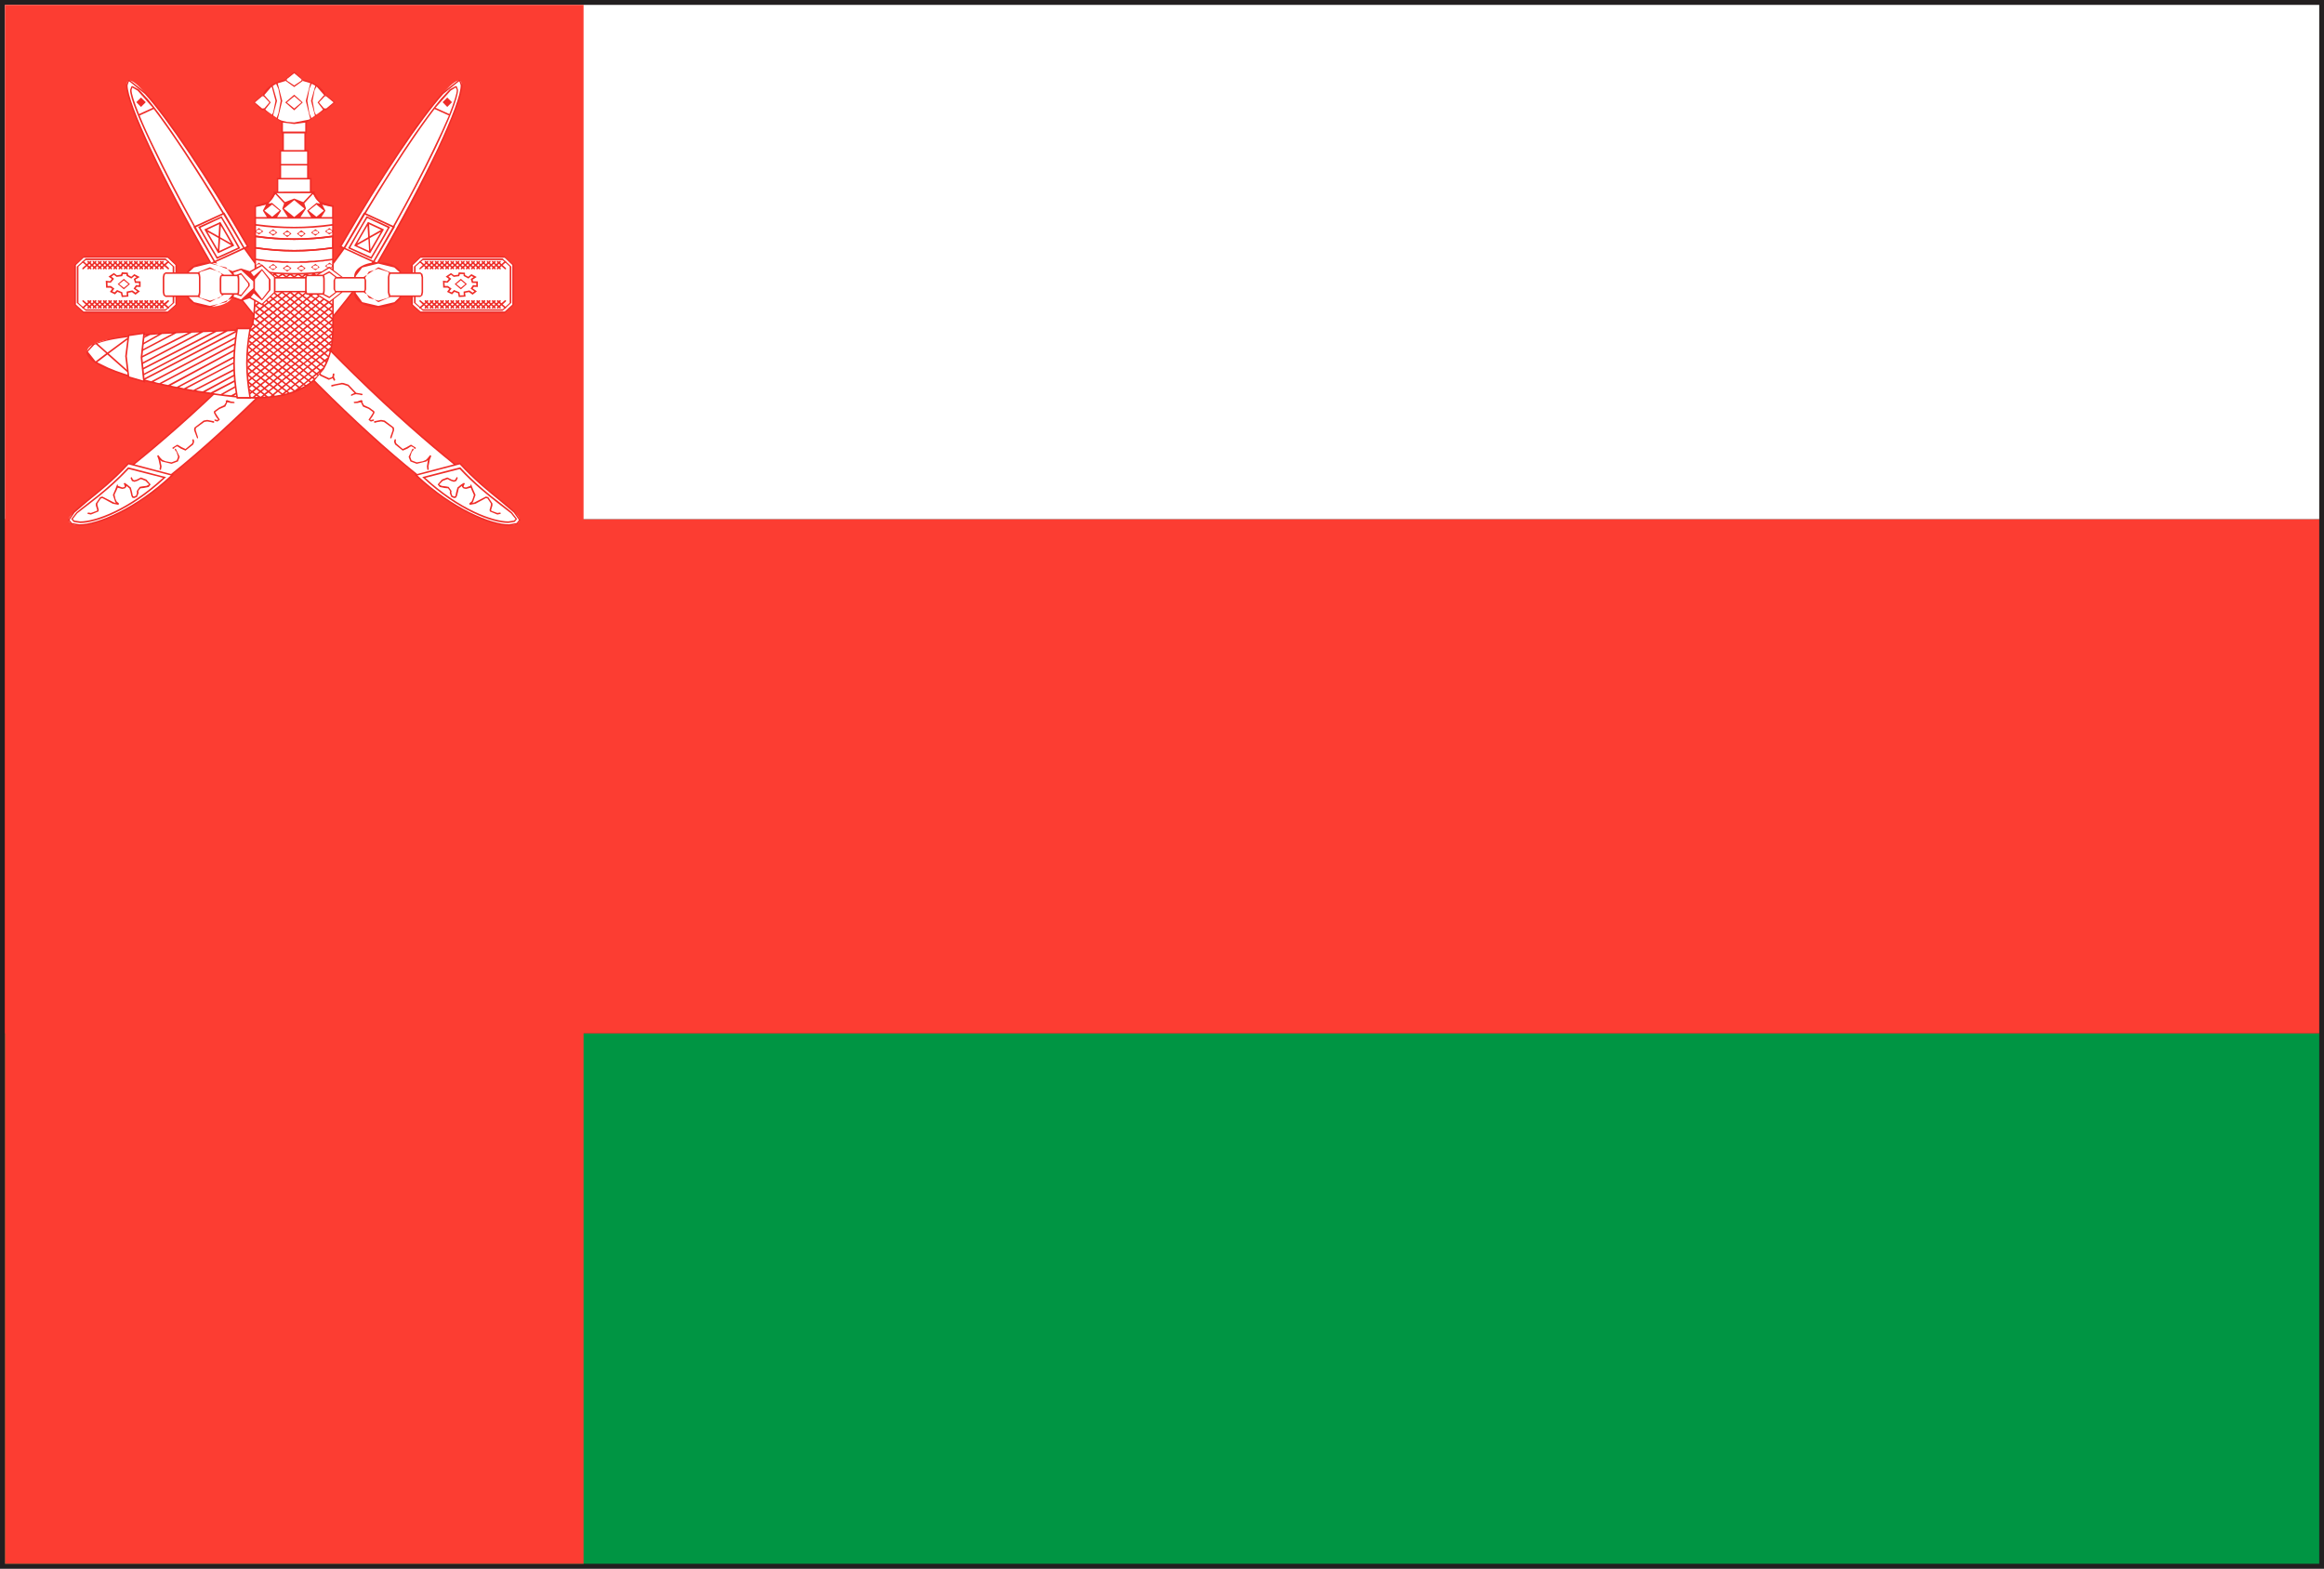 <?xml version="1.0" encoding="utf-8"?>
<!-- Generator: Adobe Illustrator 14.0.0, SVG Export Plug-In  -->
<!DOCTYPE svg PUBLIC "-//W3C//DTD SVG 1.1//EN" "http://www.w3.org/Graphics/SVG/1.1/DTD/svg11.dtd">
<svg version="1.1"
	 xmlns="http://www.w3.org/2000/svg" xmlns:xlink="http://www.w3.org/1999/xlink" xmlns:a="http://ns.adobe.com/AdobeSVGViewerExtensions/3.0/"
	 x="0px" y="0px" width="40px" height="27px" viewBox="0 0 40 27" enable-background="new 0 0 40 27" xml:space="preserve">
<rect x="0" y="0" width="40" height="27" fill="#333333" stroke="none"/>
<defs>
</defs>
<path fill="#231F20" d="M0,27V0h40v26.918V27H0z M39.918,26.918v-0.084V26.918z M0.167,26.834h39.668l-0.002-26.67H0.167V26.834z"/>
<rect x="0.086" y="17.787" fill="#009543" width="39.832" height="9.131"/>
<rect x="0.086" y="8.936" fill="#FC3D32" width="39.832" height="8.852"/>
<rect x="0.086" y="0.084" fill="#FFFFFF" width="39.832" height="8.852"/>
<rect x="0.086" y="0.084" fill="#FC3D32" width="9.958" height="26.834"/>
<path fill="#FFFFFF" d="M7.916,7.979L7.834,8C7.395,7.643,6.815,7.145,6.096,6.444C5.033,5.403,4.509,4.707,4.205,4.273l0.059-0.029
	C3.307,2.589,2.387,1.312,2.212,1.389c-0.178,0.082,0.461,1.49,1.421,3.147l0.066-0.033C4.024,5.048,4.66,5.812,5.477,6.625
	c0.6,0.599,1.187,1.136,1.7,1.548l-0.02,0.004c0.716,0.677,1.518,0.955,1.739,0.837C9.12,8.893,8.495,8.614,7.916,7.979z"/>
<path fill="#EF2D28" d="M3.517,3.948l0.008,0.014l0.229,0.397L4.032,4.23L3.793,3.82L3.517,3.948z M3.75,4.297L3.571,3.991
	l0.19,0.107L3.75,4.297z M3.762,4.067L3.565,3.956l0.208-0.097L3.762,4.067z M3.775,4.32l0.014-0.208l0.194,0.112L3.775,4.32z
	 M3.976,4.189L3.789,4.083l0.012-0.198L3.976,4.189z M2.346,1.759l0.081,0.082l0.082-0.082l-0.082-0.08L2.346,1.759z M8.861,8.806
	C8.687,8.638,8.297,8.379,7.928,7.971L7.922,7.965L7.914,7.967L7.838,7.984c-0.439-0.355-1.017-0.854-1.73-1.55
	c-1.035-1.012-1.561-1.7-1.867-2.136L4.225,4.277l0.06-0.027L4.275,4.236C3.812,3.436,3.354,2.72,2.987,2.204
	C2.805,1.949,2.646,1.741,2.515,1.6L2.229,1.374L2.206,1.378L2.169,1.467c0,0.167,0.149,0.564,0.406,1.108
	C2.832,3.12,3.193,3.809,3.619,4.542l0.006,0.01L3.637,4.55l0.053-0.025l0.006-0.004l0.315,0.463
	c0.354,0.479,0.855,1.053,1.455,1.651c0.591,0.591,1.17,1.122,1.684,1.53L7.134,8.171l0.016,0.018
	c0.611,0.572,1.28,0.863,1.61,0.863l0.143-0.028l0.056-0.072L8.861,8.806z M3.637,4.519C3.213,3.787,2.852,3.104,2.599,2.563
	C2.346,2.023,2.194,1.62,2.196,1.467l0.021-0.062l0.011-0.002l0,0l0.265,0.214C2.877,2.043,3.552,3.04,4.246,4.238L4.207,4.256
	C4.092,4.058,3.976,3.852,3.866,3.665L3.858,3.657L3.854,3.659c-0.318-0.531-0.622-1-0.875-1.367C2.809,2.043,2.657,1.841,2.54,1.7
	L2.389,1.539L2.283,1.482l-0.02,0.002L2.238,1.549c0.002,0.138,0.154,0.514,0.411,1.04c0.179,0.374,0.412,0.823,0.685,1.31
	L3.33,3.902l0.004,0.012C3.44,4.101,3.563,4.305,3.676,4.501L3.637,4.519z M2.646,1.877c0.291,0.38,0.717,1.021,1.182,1.794
	L3.356,3.887C3.087,3.4,2.852,2.951,2.673,2.577C2.56,2.35,2.47,2.151,2.404,1.988L2.646,1.877z M2.393,1.963
	C2.311,1.759,2.264,1.614,2.264,1.549L2.277,1.51l0.002-0.002l0.09,0.053L2.63,1.855L2.393,1.963z M3.699,4.489
	C3.587,4.291,3.478,4.101,3.372,3.912l0.471-0.218c0.109,0.183,0.227,0.375,0.339,0.571v0.002L3.707,4.485L3.699,4.489z
	 M5.484,6.615C4.886,6.015,4.384,5.446,4.03,4.968L3.719,4.509l0.187-0.084l0.296-0.136c0.304,0.434,0.828,1.132,1.887,2.165
	c0.704,0.69,1.279,1.185,1.719,1.54L7.181,8.159C6.667,7.747,6.08,7.212,5.484,6.615z M8.893,9.002L8.76,9.025
	c-0.314,0-0.976-0.28-1.575-0.841l0.728-0.19c0.249,0.272,0.502,0.475,0.696,0.632l0.235,0.199l0.088,0.126L8.893,9.002z
	 M3.819,3.73l-0.003-0.01l-0.01,0.006l-0.396,0.18L3.419,3.92C3.526,4.112,3.61,4.25,3.727,4.448l0.004,0.01l0.406-0.185L4.127,4.26
	C4.015,4.062,3.935,3.918,3.819,3.73z M3.742,4.423C3.633,4.236,3.552,4.101,3.45,3.92l0.356-0.166
	c0.104,0.177,0.185,0.319,0.291,0.508L3.742,4.423z M8.812,8.819c-0.159-0.141-0.52-0.372-0.885-0.771L7.922,8.045H7.914
	L7.267,8.212l0.018,0.016c0.597,0.559,1.188,0.774,1.464,0.774l0.109-0.018L8.9,8.934L8.812,8.819z M8.846,8.961L8.748,8.975
	c-0.261,0-0.84-0.208-1.427-0.749l0.591-0.151c0.245,0.263,0.486,0.453,0.665,0.593l0.218,0.169l0.078,0.098L8.846,8.961z"/>
<polygon fill="#EF2D28" points="6.345,7.228 6.345,7.22 6.388,7.158 6.42,7.104 6.418,7.092 6.349,7.041 6.247,6.998 6.212,6.925 
	6.212,6.923 6.153,6.937 6.1,6.94 6.088,6.929 6.092,6.917 6.1,6.917 6.149,6.911 6.22,6.886 6.243,6.901 6.239,6.907 6.237,6.925 
	6.265,6.975 6.356,7.016 6.441,7.078 6.447,7.104 6.406,7.176 6.372,7.22 6.372,7.224 6.384,7.229 6.406,7.226 6.42,7.22 
	6.438,7.226 6.434,7.243 6.384,7.257 6.382,7.257 "/>
<polygon fill="#EF2D28" points="6.716,7.543 6.718,7.523 6.759,7.403 6.753,7.368 6.608,7.263 6.559,7.255 6.488,7.267 6.453,7.278 
	6.436,7.269 6.441,7.251 6.559,7.228 6.622,7.239 6.78,7.36 6.784,7.403 6.737,7.543 6.729,7.545 6.728,7.545 "/>
<polygon fill="#EF2D28" points="6.932,7.757 6.8,7.651 6.782,7.605 6.792,7.564 6.812,7.561 6.815,7.578 6.812,7.586 6.812,7.605 
	6.821,7.633 6.932,7.729 6.932,7.729 6.998,7.698 7.068,7.657 7.079,7.657 7.157,7.706 7.157,7.706 7.153,7.726 7.134,7.724 
	7.118,7.702 7.079,7.683 7.073,7.683 7.014,7.722 6.932,7.757 "/>
<polygon fill="#EF2D28" points="7.355,8.084 7.348,8.029 7.365,7.918 7.344,7.939 7.34,7.943 7.173,7.984 7.064,7.943 7.033,7.864 
	7.099,7.726 7.118,7.726 7.118,7.743 7.087,7.78 7.061,7.864 7.083,7.924 7.173,7.959 7.278,7.939 7.329,7.918 7.359,7.888 
	7.393,7.847 7.398,7.835 7.424,7.847 7.418,7.862 7.398,7.912 7.375,8.029 7.379,8.072 7.375,8.09 7.367,8.09 "/>
<polygon fill="#EF2D28" points="8.432,8.804 8.426,8.778 8.449,8.694 8.449,8.667 8.391,8.581 8.363,8.574 8.185,8.671 8.091,8.69 
	8.083,8.69 8.079,8.663 8.114,8.634 8.118,8.632 8.136,8.587 8.157,8.52 8.153,8.514 8.118,8.434 8.103,8.395 8.021,8.416 
	7.979,8.408 7.951,8.381 7.951,8.375 7.951,8.373 7.951,8.363 7.896,8.408 7.885,8.459 7.867,8.531 7.85,8.566 7.818,8.574 
	7.769,8.555 7.741,8.488 7.745,8.465 7.745,8.451 7.712,8.406 7.651,8.4 7.569,8.383 7.535,8.343 7.535,8.337 7.606,8.255 
	7.696,8.22 7.702,8.22 7.772,8.255 7.811,8.267 7.834,8.259 7.85,8.231 7.85,8.228 7.861,8.212 7.877,8.22 7.877,8.231 7.854,8.28 
	7.811,8.294 7.757,8.276 7.702,8.247 7.702,8.247 7.62,8.278 7.562,8.337 7.562,8.341 7.601,8.363 7.679,8.373 7.722,8.381 
	7.772,8.451 7.769,8.467 7.769,8.488 7.784,8.533 7.818,8.547 7.834,8.541 7.838,8.539 7.842,8.523 7.85,8.479 7.873,8.393 
	7.936,8.341 7.986,8.31 8.002,8.331 7.998,8.335 7.99,8.343 7.979,8.373 7.979,8.375 7.986,8.385 8.021,8.391 8.095,8.363 
	8.11,8.331 8.118,8.363 8.142,8.422 8.175,8.496 8.185,8.52 8.142,8.64 8.13,8.659 8.169,8.647 8.363,8.547 8.404,8.557 
	8.476,8.667 8.476,8.7 8.453,8.778 8.457,8.792 8.56,8.83 8.604,8.823 8.62,8.83 8.614,8.846 8.56,8.857 "/>
<polygon fill="#EF2D28" points="5.769,6.533 5.749,6.493 5.749,6.478 5.757,6.442 5.747,6.427 5.729,6.433 5.722,6.478 5.722,6.481 
	5.71,6.493 5.668,6.508 5.66,6.508 5.527,6.446 5.496,6.36 5.49,6.288 5.477,6.274 5.466,6.29 5.47,6.362 5.508,6.466 5.656,6.537 
	5.668,6.535 5.726,6.51 5.743,6.547 5.757,6.555 5.761,6.553 "/>
<polygon fill="#EF2D28" points="6.235,6.778 6.131,6.761 5.998,6.621 5.909,6.592 5.882,6.59 5.706,6.627 5.698,6.645 5.714,6.654 
	5.774,6.637 5.882,6.617 5.905,6.619 5.986,6.645 6.1,6.765 6.045,6.79 6.039,6.808 6.053,6.812 6.061,6.812 6.076,6.8 6.123,6.786 
	6.131,6.786 6.192,6.794 6.224,6.804 6.243,6.794 "/>
<path fill="#FFFFFF" d="M2.21,7.979L2.291,8C2.73,7.643,3.311,7.145,4.03,6.444c1.062-1.041,1.591-1.737,1.891-2.171L5.862,4.244
	c0.957-1.655,1.879-2.933,2.054-2.855c0.175,0.082-0.463,1.49-1.424,3.147L6.426,4.503C6.1,5.048,5.466,5.812,4.652,6.625
	C4.054,7.224,3.464,7.761,2.948,8.173l0.02,0.004C2.254,8.854,1.451,9.132,1.229,9.014C1.008,8.893,1.63,8.614,2.21,7.979z"/>
<path fill="#EF2D28" d="M6.333,3.82L6.096,4.23l0.276,0.129l0.229-0.397l0.007-0.014L6.333,3.82z M6.364,4.099l0.19-0.107
	L6.376,4.297L6.364,4.099z M6.353,3.859l0.206,0.097L6.364,4.067L6.353,3.859z M6.142,4.225l0.199-0.112L6.353,4.32L6.142,4.225z
	 M6.325,3.885l0.012,0.198L6.149,4.189L6.325,3.885z M7.698,1.679l-0.08,0.08l0.08,0.082L7.78,1.759L7.698,1.679z M1.171,8.951
	l0.051,0.072l0.144,0.028c0.331,0,1.004-0.291,1.61-0.863l0.018-0.018L2.976,8.165c0.514-0.408,1.094-0.939,1.685-1.53
	c0.599-0.599,1.101-1.173,1.457-1.651L6.43,4.521l0.006,0.004L6.488,4.55L6.5,4.552l0.004-0.01C6.932,3.809,7.298,3.12,7.55,2.575
	c0.257-0.544,0.405-0.941,0.409-1.108L7.92,1.378L7.896,1.374L7.608,1.6c-0.126,0.142-0.287,0.35-0.471,0.604
	C6.772,2.72,6.317,3.436,5.851,4.236L5.843,4.25l0.059,0.027L5.886,4.299C5.578,4.734,5.053,5.423,4.019,6.435
	c-0.712,0.696-1.292,1.194-1.731,1.55L2.214,7.967L2.206,7.965L2.2,7.971C1.826,8.379,1.439,8.638,1.265,8.806L1.171,8.951z
	 M6.449,4.501c0.113-0.196,0.237-0.4,0.343-0.587L6.8,3.902L6.792,3.898c0.271-0.486,0.506-0.936,0.688-1.31
	c0.253-0.526,0.404-0.902,0.404-1.04L7.861,1.484l-0.02-0.002L7.739,1.539L7.589,1.7c-0.12,0.141-0.268,0.343-0.443,0.592
	C6.893,2.659,6.594,3.128,6.271,3.659L6.267,3.657L6.259,3.665C6.149,3.852,6.033,4.058,5.917,4.256L5.88,4.238
	C6.574,3.04,7.247,2.043,7.632,1.616l0.265-0.214l0.012,0.002l0.02,0.062c0.004,0.153-0.147,0.557-0.4,1.097
	C7.271,3.104,6.91,3.787,6.488,4.519L6.449,4.501z M7.726,1.988c-0.07,0.163-0.16,0.361-0.272,0.589
	C7.274,2.951,7.041,3.4,6.767,3.887L6.298,3.671C6.761,2.898,7.188,2.257,7.48,1.877L7.726,1.988z M7.496,1.855l0.261-0.295
	l0.085-0.053L7.846,1.51l0.016,0.039c0,0.065-0.047,0.21-0.128,0.414L7.496,1.855z M6.418,4.485L5.943,4.268l0.002-0.002
	c0.115-0.196,0.228-0.389,0.337-0.571l0.473,0.218C6.647,4.101,6.539,4.291,6.426,4.489L6.418,4.485z M2.944,8.159L2.318,7.994
	c0.439-0.355,1.016-0.85,1.72-1.54c1.058-1.033,1.583-1.731,1.891-2.165l0.293,0.136l0.185,0.084L6.096,4.968
	C5.741,5.446,5.239,6.015,4.641,6.615C4.044,7.212,3.458,7.747,2.944,8.159z M1.198,8.951l0.086-0.126l0.232-0.199
	c0.195-0.157,0.447-0.359,0.697-0.632l0.727,0.19c-0.599,0.561-1.26,0.841-1.575,0.841L1.237,9.002L1.198,8.951z M5.998,4.26
	L5.99,4.273l0.405,0.185l0.004-0.01C6.516,4.25,6.602,4.112,6.706,3.92l0.008-0.014l-0.393-0.18L6.31,3.721L6.304,3.73
	C6.192,3.918,6.115,4.062,5.998,4.26z M6.029,4.262c0.109-0.188,0.183-0.331,0.292-0.508L6.675,3.92
	C6.578,4.101,6.492,4.236,6.384,4.423L6.029,4.262z M1.226,8.934l0.043,0.051l0.112,0.018c0.272,0,0.863-0.216,1.459-0.774
	l0.02-0.016L2.214,8.045H2.206L2.2,8.049c-0.368,0.398-0.726,0.63-0.886,0.771L1.226,8.934z M1.253,8.934L1.33,8.836l0.218-0.169
	c0.184-0.14,0.42-0.33,0.666-0.593l0.591,0.151C2.218,8.767,1.642,8.975,1.381,8.975L1.28,8.961L1.253,8.934z"/>
<polygon fill="#EF2D28" points="3.781,7.228 3.781,7.22 3.74,7.158 3.707,7.104 3.707,7.092 3.777,7.041 3.878,6.998 3.913,6.925 
	3.913,6.923 3.972,6.937 4.024,6.94 4.026,6.94 4.042,6.929 4.026,6.917 3.976,6.911 3.905,6.886 3.884,6.901 3.886,6.907 
	3.89,6.925 3.858,6.975 3.77,7.016 3.684,7.078 3.68,7.104 3.719,7.176 3.754,7.22 3.754,7.224 3.742,7.229 3.719,7.226 3.707,7.22 
	3.689,7.226 3.695,7.243 3.742,7.257 3.742,7.257 "/>
<polygon fill="#EF2D28" points="3.409,7.543 3.407,7.523 3.368,7.403 3.372,7.368 3.517,7.263 3.567,7.255 3.637,7.267 3.672,7.278 
	3.689,7.269 3.682,7.251 3.567,7.228 3.505,7.239 3.346,7.36 3.34,7.403 3.392,7.543 3.399,7.545 "/>
<polygon fill="#EF2D28" points="3.193,7.757 3.326,7.651 3.342,7.605 3.334,7.564 3.316,7.561 3.311,7.578 3.312,7.586 3.316,7.605 
	3.307,7.633 3.193,7.729 3.193,7.729 3.128,7.698 3.058,7.657 3.046,7.657 2.968,7.706 2.968,7.706 2.972,7.726 2.991,7.724 
	3.009,7.702 3.046,7.683 3.052,7.683 3.112,7.722 3.193,7.757 "/>
<polygon fill="#EF2D28" points="2.771,8.084 2.781,8.029 2.758,7.918 2.781,7.939 2.781,7.943 2.785,7.943 2.952,7.984 3.062,7.943 
	3.093,7.864 3.026,7.726 3.009,7.726 3.009,7.743 3.038,7.78 3.065,7.864 3.042,7.924 2.952,7.959 2.848,7.939 2.797,7.918 
	2.766,7.888 2.734,7.847 2.729,7.835 2.703,7.847 2.711,7.862 2.729,7.912 2.754,8.029 2.746,8.072 2.754,8.09 2.758,8.09 "/>
<polygon fill="#EF2D28" points="1.694,8.804 1.7,8.778 1.677,8.694 1.677,8.667 1.735,8.581 1.762,8.574 1.941,8.671 2.034,8.69 
	2.042,8.69 2.046,8.663 2.009,8.634 2.009,8.632 2.007,8.632 1.987,8.587 1.972,8.52 1.972,8.514 2.009,8.434 2.026,8.395 
	2.103,8.416 2.147,8.408 2.175,8.381 2.175,8.375 2.175,8.373 2.175,8.363 2.229,8.408 2.244,8.459 2.26,8.531 2.275,8.566 
	2.307,8.574 2.357,8.555 2.385,8.488 2.383,8.465 2.381,8.451 2.416,8.406 2.474,8.4 2.558,8.383 2.591,8.343 2.591,8.337 
	2.519,8.255 2.429,8.22 2.423,8.22 2.354,8.255 2.314,8.267 2.291,8.259 2.275,8.231 2.275,8.228 2.264,8.212 2.252,8.22 
	2.248,8.231 2.271,8.28 2.314,8.294 2.369,8.276 2.423,8.247 2.427,8.247 2.505,8.278 2.563,8.337 2.563,8.341 2.524,8.363 
	2.444,8.373 2.404,8.381 2.355,8.451 2.355,8.467 2.357,8.488 2.342,8.533 2.307,8.547 2.291,8.541 2.291,8.541 2.291,8.539 
	2.283,8.523 2.275,8.479 2.252,8.393 2.19,8.341 2.144,8.31 2.128,8.331 2.132,8.335 2.14,8.343 2.147,8.373 2.147,8.375 
	2.14,8.385 2.103,8.391 2.03,8.363 2.019,8.331 2.007,8.363 1.985,8.422 1.953,8.496 1.943,8.52 1.983,8.64 1.995,8.659 
	1.956,8.647 1.762,8.547 1.724,8.557 1.649,8.667 1.649,8.7 1.673,8.778 1.669,8.792 1.565,8.83 1.521,8.823 1.505,8.83 
	1.509,8.846 1.565,8.857 "/>
<polygon fill="#EF2D28" points="4.356,6.533 4.376,6.493 4.376,6.478 4.368,6.442 4.38,6.427 4.396,6.433 4.403,6.478 4.403,6.481 
	4.419,6.493 4.462,6.508 4.468,6.508 4.602,6.446 4.629,6.36 4.637,6.288 4.648,6.274 4.66,6.29 4.656,6.362 4.617,6.466 
	4.468,6.537 4.456,6.535 4.399,6.51 4.382,6.547 4.368,6.555 4.364,6.553 "/>
<polygon fill="#EF2D28" points="3.894,6.778 3.995,6.761 4.127,6.621 4.217,6.592 4.244,6.59 4.421,6.627 4.429,6.645 4.411,6.654 
	4.351,6.637 4.244,6.617 4.221,6.619 4.143,6.645 4.026,6.765 4.084,6.79 4.084,6.808 4.073,6.812 4.069,6.812 4.05,6.8 
	4.005,6.786 3.995,6.786 3.933,6.794 3.899,6.804 3.884,6.794 "/>
<path fill="#FFFFFF" d="M5.729,3.548C5.531,3.552,5.397,3.432,5.397,3.311H5.349V3.073H5.302V2.836V2.599H5.255V2.28h0.016V2.093
	l0.308-0.214l0.037,0.004l0.138-0.12L5.615,1.642L5.598,1.644C5.543,1.514,5.392,1.41,5.201,1.378V1.366L5.064,1.249l-0.14,0.117
	v0.012C4.732,1.41,4.582,1.514,4.532,1.644L4.511,1.642L4.372,1.763l0.139,0.12l0.036-0.004l0.31,0.214V2.28H4.87v0.318H4.823v0.237
	v0.237H4.776v0.239H4.73c0,0.119-0.137,0.239-0.335,0.239v0.196c0,1.333,0.008,1.838-0.094,1.904c-0.097,0.08-2.801,0-2.801,0.4
	c0,0.396,2.228,0.794,2.895,0.794c0.891,0,1.338-0.398,1.338-1.194V3.671H5.729V3.548z"/>
<polygon fill="#FFFFFF" points="1.439,4.423 2.885,4.423 3.03,4.562 3.03,5.244 2.885,5.376 1.439,5.376 1.295,5.244 1.295,4.562 
	"/>
<polygon fill="#EF2D28" points="1.439,5.392 1.28,5.244 1.28,4.562 1.439,4.411 1.439,4.423 1.439,4.437 1.307,4.562 1.307,5.244 
	1.439,5.362 2.885,5.362 3.019,5.244 3.019,4.562 2.885,4.437 1.439,4.437 1.439,4.423 1.439,4.411 2.885,4.411 3.044,4.562 
	3.044,5.244 2.885,5.392 "/>
<polygon fill="#FFFFFF" points="1.475,4.464 2.85,4.464 2.985,4.589 2.985,5.213 2.85,5.337 1.475,5.337 1.338,5.213 1.338,4.589 
	"/>
<polygon fill="#EF2D28" points="1.475,5.349 1.322,5.213 1.322,4.589 1.475,4.45 1.475,4.464 1.475,4.478 1.35,4.589 1.35,5.213 
	1.475,5.324 2.85,5.324 2.972,5.213 2.972,4.589 2.85,4.478 1.475,4.478 1.475,4.464 1.475,4.45 2.85,4.45 2.999,4.589 2.999,5.213 
	2.85,5.349 "/>
<polygon fill="#FFFFFF" points="2.104,4.701 2.187,4.707 2.19,4.744 2.26,4.777 2.314,4.734 2.377,4.768 2.316,4.805 2.332,4.859 
	2.408,4.855 2.408,4.925 2.346,4.923 2.316,4.968 2.385,5.015 2.332,5.058 2.275,5.013 2.19,5.03 2.194,5.095 2.104,5.101 
	2.093,5.038 2.015,5.007 1.976,5.05 1.91,5.017 1.951,4.968 1.904,4.937 1.84,4.937 1.836,4.848 1.898,4.854 1.945,4.801 
	1.891,4.762 1.96,4.713 2.009,4.75 2.093,4.738 "/>
<path fill="#EF2D28" d="M2.081,5.048L2.022,5.024L1.979,5.067L1.891,5.024L1.93,4.972l-0.031-0.02H1.826L1.82,4.832l0.074,0.01
	l0.031-0.041L1.867,4.762L1.96,4.699l0.053,0.039l0.068-0.01l0.012-0.029l0.002-0.012L2.2,4.693l0.006,0.041L2.26,4.764l0.051-0.045
	l0.094,0.049L2.332,4.812l0.01,0.031H2.42V4.94L2.354,4.937l-0.02,0.027l0.074,0.051L2.332,5.073L2.271,5.028L2.206,5.04L2.21,5.106
	L2.095,5.113L2.081,5.048z M2.104,5.03l0.012,0.055l0.066-0.002L2.179,5.019l0.099-0.02l0.055,0.039l0.029-0.023L2.299,4.968
	l0.043-0.061l0.051,0.006V4.87h-0.07l-0.02-0.069L2.35,4.771L2.314,4.75L2.26,4.795L2.179,4.75L2.175,4.719L2.116,4.717L2.103,4.754
	L2.007,4.766L1.96,4.73L1.918,4.762l0.046,0.037L1.906,4.866L1.85,4.862l0.002,0.061h0.057l0.06,0.045L1.934,5.015l0.038,0.018
	l0.043-0.041L2.104,5.03z"/>
<polygon fill="#FFFFFF" points="2.132,4.812 2.221,4.89 2.132,4.968 2.038,4.89 "/>
<polygon fill="#EF2D28" points="2.026,4.89 2.132,4.799 2.132,4.812 2.132,4.826 2.05,4.89 2.132,4.954 2.21,4.89 2.132,4.826 
	2.132,4.812 2.132,4.799 2.236,4.89 2.132,4.981 "/>
<path fill="#EF2D28" d="M2.852,4.563l0.056-0.049V4.493h-0.02l-0.06,0.053L2.805,4.524l0.012-0.01V4.493h-0.02L2.785,4.505
	L2.773,4.493h-0.02v0.021l0.012,0.01L2.74,4.546L2.717,4.524l0.01-0.01l0.002-0.021H2.711L2.695,4.505L2.684,4.493H2.665
	l0.002,0.021l0.01,0.01L2.653,4.546L2.63,4.524l0.008-0.01l0.004-0.021h-0.02L2.61,4.505L2.595,4.493h-0.02v0.021l0.014,0.01
	L2.563,4.546L2.54,4.524l0.008-0.01l0.004-0.021H2.53L2.519,4.505L2.505,4.493h-0.02v0.021l0.012,0.01L2.474,4.546L2.45,4.524
	l0.012-0.01V4.493h-0.02L2.429,4.505L2.416,4.493h-0.02l0.002,0.021l0.01,0.01L2.385,4.546L2.361,4.524l0.01-0.01l0.002-0.021h-0.02
	L2.342,4.505L2.326,4.493h-0.02v0.021l0.012,0.01L2.295,4.546L2.271,4.524l0.012-0.01V4.493h-0.02L2.252,4.505L2.238,4.493H2.218
	l0.003,0.021l0.008,0.01L2.21,4.546L2.183,4.524l0.012-0.01V4.493h-0.02L2.163,4.505L2.147,4.493H2.132v0.021l0.012,0.01
	L2.116,4.546L2.095,4.524l0.01-0.01V4.493h-0.02L2.073,4.505L2.062,4.493h-0.02v0.021l0.012,0.01L2.026,4.546L2.003,4.524
	l0.012-0.01V4.493H1.997L1.983,4.505L1.972,4.493H1.953v0.021l0.011,0.01L1.941,4.546L1.914,4.524l0.012-0.01V4.493H1.908
	L1.896,4.505L1.883,4.493h-0.02v0.021l0.012,0.01L1.85,4.546L1.826,4.524l0.01-0.01l0.002-0.021H1.82L1.805,4.505L1.793,4.493h-0.02
	v0.021l0.012,0.01L1.76,4.546L1.739,4.524l0.01-0.01V4.493H1.731L1.716,4.505L1.704,4.493h-0.02v0.021l0.012,0.01L1.673,4.546
	L1.649,4.524l0.008-0.01l0.004-0.021h-0.02L1.626,4.505L1.614,4.493h-0.02l0.004,0.021l0.008,0.01L1.583,4.546L1.56,4.524
	l0.012-0.01V4.493h-0.02L1.54,4.505L1.524,4.493h-0.02l0.002,0.021l0.01,0.01L1.493,4.546L1.436,4.493H1.418v0.021l0.057,0.049
	L1.418,4.614v0.02l0.01,0.002l0.008-0.002l0.058-0.053l0.023,0.023l-0.01,0.01l-0.002,0.02l0.012,0.002l0.008-0.002L1.54,4.622
	l0.012,0.012L1.56,4.636l0.012-0.002v-0.02L1.56,4.604l0.023-0.023l0.023,0.023l-0.008,0.01l-0.004,0.02l0.006,0.002l0.014-0.002
	l0.012-0.012l0.016,0.012l0.004,0.002l0.016-0.002l-0.004-0.02l-0.008-0.01l0.023-0.023l0.023,0.023l-0.012,0.01v0.02L1.69,4.636
	l0.014-0.002l0.012-0.012l0.016,0.012l0.008,0.002l0.01-0.002v-0.02l-0.01-0.01L1.76,4.581l0.025,0.023l-0.012,0.01v0.02l0.01,0.002
	l0.01-0.002l0.012-0.012L1.82,4.634l0.008,0.002l0.01-0.002l-0.002-0.02l-0.01-0.01L1.85,4.581l0.025,0.023l-0.012,0.01v0.02
	l0.008,0.002l0.012-0.002l0.014-0.012l0.012,0.012l0.006,0.002l0.012-0.002v-0.02l-0.012-0.01l0.027-0.023l0.022,0.023l-0.011,0.01
	v0.02l0.003,0.002l0.016-0.002l0.012-0.012l0.014,0.012l0.006,0.002l0.012-0.002v-0.02l-0.012-0.01l0.023-0.023l0.027,0.023
	l-0.012,0.01v0.02l0.004,0.002l0.016-0.002l0.012-0.012l0.012,0.012l0.012,0.002l0.008-0.002v-0.02l-0.01-0.01l0.021-0.023
	l0.027,0.023l-0.012,0.01v0.02L2.14,4.636l0.008-0.002l0.016-0.012l0.012,0.012l0.012,0.002l0.008-0.002v-0.02l-0.012-0.01
	L2.21,4.581l0.019,0.023l-0.008,0.01l-0.003,0.02l0.011,0.002l0.01-0.002l0.014-0.012l0.012,0.012l0.008,0.002l0.012-0.002v-0.02
	l-0.012-0.01l0.023-0.023l0.023,0.023l-0.012,0.01v0.02l0.008,0.002l0.012-0.002l0.016-0.012l0.012,0.012l0.006,0.002l0.014-0.002
	l-0.002-0.02l-0.01-0.01l0.023-0.023l0.023,0.023l-0.01,0.01l-0.002,0.02l0.012,0.002l0.008-0.002l0.013-0.012l0.014,0.012
	l0.01,0.002l0.01-0.002v-0.02L2.45,4.604l0.023-0.023l0.023,0.023l-0.012,0.01v0.02l0.012,0.002l0.008-0.002l0.014-0.012L2.53,4.634
	l0.01,0.002l0.012-0.002l-0.004-0.02L2.54,4.604l0.023-0.023l0.025,0.023l-0.014,0.01v0.02l0.008,0.002l0.012-0.002L2.61,4.622
	l0.012,0.012l0.004,0.002l0.016-0.002l-0.004-0.02L2.63,4.604l0.023-0.023l0.023,0.023l-0.01,0.01l-0.002,0.02l0.004,0.002
	l0.015-0.002l0.012-0.012l0.016,0.012l0.004,0.002l0.014-0.002l-0.002-0.02l-0.01-0.01L2.74,4.581l0.025,0.023l-0.012,0.01v0.02
	l0.004,0.002l0.016-0.002l0.012-0.012l0.012,0.012l0.012,0.002l0.008-0.002v-0.02l-0.012-0.01l0.023-0.023l0.06,0.053l0.01,0.002
	l0.01-0.002v-0.02L2.852,4.563z M1.54,4.585L1.513,4.563L1.54,4.542l0.021,0.021L1.54,4.585z M1.626,4.585L1.603,4.563l0.023-0.021
	l0.027,0.021L1.626,4.585z M1.716,4.585L1.692,4.563l0.023-0.021l0.027,0.021L1.716,4.585z M1.805,4.585L1.781,4.563l0.023-0.021
	l0.023,0.021L1.805,4.585z M1.896,4.585L1.871,4.563l0.025-0.021l0.021,0.021L1.896,4.585z M1.983,4.585L1.96,4.563l0.023-0.021
	l0.023,0.021L1.983,4.585z M2.073,4.585L2.05,4.563l0.023-0.021l0.023,0.021L2.073,4.585z M2.163,4.585L2.14,4.563l0.023-0.021
	l0.023,0.021L2.163,4.585z M2.252,4.585L2.227,4.563l0.025-0.021l0.023,0.021L2.252,4.585z M2.342,4.585L2.316,4.563l0.025-0.021
	l0.023,0.021L2.342,4.585z M2.429,4.585L2.404,4.563l0.024-0.021l0.025,0.021L2.429,4.585z M2.519,4.585L2.493,4.563l0.025-0.021
	l0.023,0.021L2.519,4.585z M2.61,4.585L2.583,4.563L2.61,4.542l0.02,0.021L2.61,4.585z M2.695,4.585L2.673,4.563l0.022-0.021
	l0.023,0.021L2.695,4.585z M2.785,4.585L2.762,4.563l0.023-0.021l0.023,0.021L2.785,4.585z"/>
<path fill="#EF2D28" d="M2.852,5.24l0.056-0.051V5.17l-0.02-0.002l-0.06,0.051L2.805,5.201l0.012-0.012V5.17l-0.02-0.002L2.785,5.18
	L2.773,5.168L2.754,5.17v0.02l0.012,0.012L2.74,5.219L2.717,5.201l0.01-0.012l0.002-0.02L2.711,5.168L2.695,5.18L2.684,5.168
	L2.665,5.17l0.002,0.02l0.01,0.012L2.653,5.219L2.63,5.201l0.008-0.012l0.004-0.02l-0.02-0.002L2.61,5.18L2.595,5.168L2.575,5.17
	v0.02l0.014,0.012L2.563,5.219L2.54,5.201l0.008-0.012l0.004-0.02L2.53,5.168L2.519,5.18L2.505,5.168L2.485,5.17v0.02l0.012,0.012
	L2.474,5.219L2.45,5.201l0.012-0.012V5.17l-0.02-0.002L2.429,5.18L2.416,5.168L2.396,5.17l0.002,0.02l0.01,0.012L2.385,5.219
	L2.361,5.201l0.01-0.012l0.002-0.02l-0.02-0.002L2.342,5.18L2.326,5.168L2.307,5.17v0.02l0.012,0.012L2.295,5.219L2.271,5.201
	l0.012-0.012V5.17l-0.02-0.002L2.252,5.18L2.238,5.168L2.218,5.17l0.003,0.02l0.008,0.012L2.21,5.219L2.183,5.201l0.012-0.012V5.17
	l-0.02-0.002L2.163,5.18L2.147,5.168L2.132,5.17v0.02l0.012,0.012L2.116,5.219L2.095,5.201l0.01-0.012V5.17l-0.02-0.002L2.073,5.18
	L2.062,5.168L2.042,5.17v0.02l0.012,0.012L2.026,5.219L2.003,5.201l0.012-0.012V5.17L1.997,5.168L1.983,5.18L1.972,5.168L1.953,5.17
	v0.02l0.011,0.012L1.941,5.219L1.914,5.201l0.012-0.012V5.17L1.908,5.168L1.896,5.18L1.883,5.168L1.863,5.17v0.02l0.012,0.012
	L1.85,5.219L1.826,5.201l0.01-0.012l0.002-0.02L1.82,5.168L1.805,5.18L1.793,5.168L1.773,5.17v0.02l0.012,0.012L1.76,5.219
	L1.739,5.201l0.01-0.012V5.17L1.731,5.168L1.716,5.18L1.704,5.168L1.685,5.17v0.02l0.012,0.012L1.673,5.219L1.649,5.201l0.008-0.012
	l0.004-0.02l-0.02-0.002L1.626,5.18L1.614,5.168L1.595,5.17l0.004,0.02l0.008,0.012L1.583,5.219L1.56,5.201l0.012-0.012V5.17
	l-0.02-0.002L1.54,5.18L1.524,5.168L1.505,5.17l0.002,0.02l0.01,0.012L1.493,5.219L1.436,5.168L1.418,5.17l0.002,0.02L1.475,5.24
	L1.42,5.287l-0.002,0.02l0.01,0.004h0.008l0.058-0.055l0.023,0.023l-0.01,0.008l-0.002,0.02l0.012,0.004h0.008L1.54,5.295
	l0.012,0.016H1.56l0.012-0.004v-0.02L1.56,5.279l0.023-0.023l0.023,0.023L1.599,5.287l-0.004,0.02l0.006,0.004h0.014l0.012-0.016
	l0.016,0.016h0.004l0.016-0.004l-0.004-0.02L1.649,5.279l0.023-0.023l0.023,0.023L1.685,5.287v0.02L1.69,5.311h0.014l0.012-0.016
	l0.016,0.016h0.008l0.01-0.004v-0.02l-0.01-0.008L1.76,5.256l0.025,0.023L1.773,5.287v0.02l0.01,0.004h0.01l0.012-0.016L1.82,5.311
	h0.008l0.01-0.004l-0.002-0.02l-0.01-0.008L1.85,5.256l0.025,0.023L1.863,5.287v0.02l0.008,0.004h0.012l0.014-0.016l0.012,0.016
	h0.006l0.012-0.004v-0.02L1.914,5.279l0.027-0.023l0.022,0.023L1.953,5.287v0.02l0.003,0.004h0.016l0.012-0.016l0.014,0.016h0.006
	l0.012-0.004v-0.02L2.003,5.279l0.023-0.023l0.027,0.023L2.042,5.287v0.02l0.004,0.004h0.016l0.012-0.016l0.012,0.016h0.012
	l0.008-0.004v-0.02l-0.01-0.008l0.021-0.023l0.027,0.023L2.132,5.287v0.02L2.14,5.311h0.008l0.016-0.016l0.012,0.016h0.012
	l0.008-0.004v-0.02L2.183,5.279L2.21,5.256l0.019,0.023L2.221,5.287l-0.003,0.02l0.011,0.004h0.01l0.014-0.016l0.012,0.016h0.008
	l0.012-0.004v-0.02L2.271,5.279l0.023-0.023l0.023,0.023L2.307,5.287v0.02l0.008,0.004h0.012l0.016-0.016l0.012,0.016h0.006
	l0.014-0.004l-0.002-0.02l-0.01-0.008l0.023-0.023l0.023,0.023l-0.01,0.008l-0.002,0.02l0.012,0.004h0.008l0.013-0.016l0.014,0.016
	h0.01l0.01-0.004v-0.02L2.45,5.279l0.023-0.023l0.023,0.023L2.485,5.287v0.02l0.012,0.004h0.008l0.014-0.016L2.53,5.311h0.01
	l0.012-0.004l-0.004-0.02L2.54,5.279l0.023-0.023l0.025,0.023L2.575,5.287v0.02l0.008,0.004h0.012L2.61,5.295l0.012,0.016h0.004
	l0.016-0.004l-0.004-0.02L2.63,5.279l0.023-0.023l0.023,0.023l-0.01,0.008l-0.002,0.02l0.004,0.004h0.015l0.012-0.016l0.016,0.016
	h0.004l0.014-0.004l-0.002-0.02l-0.01-0.008L2.74,5.256l0.025,0.023L2.754,5.287v0.02l0.004,0.004h0.016l0.012-0.016l0.012,0.016
	h0.012l0.008-0.004v-0.02L2.805,5.279l0.023-0.023l0.06,0.055h0.01l0.01-0.004v-0.02L2.852,5.24z M1.54,5.26L1.513,5.24L1.54,5.217
	L1.562,5.24L1.54,5.26z M1.626,5.26L1.603,5.24l0.023-0.023L1.653,5.24L1.626,5.26z M1.716,5.26L1.692,5.24l0.023-0.023L1.743,5.24
	L1.716,5.26z M1.805,5.26L1.781,5.24l0.023-0.023L1.828,5.24L1.805,5.26z M1.896,5.26L1.871,5.24l0.025-0.023L1.918,5.24L1.896,5.26
	z M1.983,5.26L1.96,5.24l0.023-0.023L2.007,5.24L1.983,5.26z M2.073,5.26L2.05,5.24l0.023-0.023L2.097,5.24L2.073,5.26z M2.163,5.26
	L2.14,5.24l0.023-0.023L2.187,5.24L2.163,5.26z M2.252,5.26L2.227,5.24l0.025-0.023L2.275,5.24L2.252,5.26z M2.342,5.26L2.316,5.24
	l0.025-0.023L2.365,5.24L2.342,5.26z M2.429,5.26L2.404,5.24l0.024-0.023L2.454,5.24L2.429,5.26z M2.519,5.26L2.493,5.24
	l0.025-0.023L2.542,5.24L2.519,5.26z M2.61,5.26L2.583,5.24L2.61,5.217L2.63,5.24L2.61,5.26z M2.695,5.26L2.673,5.24l0.022-0.023
	L2.719,5.24L2.695,5.26z M2.785,5.26L2.762,5.24l0.023-0.023L2.809,5.24L2.785,5.26z"/>
<polygon fill="#FFFFFF" points="7.239,4.423 8.687,4.423 8.83,4.562 8.83,5.244 8.687,5.376 7.239,5.376 7.095,5.244 7.095,4.562 
	"/>
<polygon fill="#EF2D28" points="7.239,5.392 7.079,5.244 7.079,4.562 7.239,4.411 7.239,4.423 7.239,4.437 7.106,4.562 7.106,5.244 
	7.239,5.362 8.687,5.362 8.818,5.244 8.818,4.562 8.687,4.437 7.239,4.437 7.239,4.423 7.239,4.411 8.687,4.411 8.846,4.562 
	8.846,5.244 8.687,5.392 "/>
<polygon fill="#FFFFFF" points="7.278,4.464 8.651,4.464 8.787,4.589 8.787,5.213 8.651,5.337 7.278,5.337 7.14,5.213 7.14,4.589 
	"/>
<polygon fill="#EF2D28" points="7.278,5.349 7.126,5.213 7.126,4.589 7.278,4.45 7.278,4.464 7.278,4.478 7.153,4.589 7.153,5.213 
	7.278,5.324 8.651,5.324 8.773,5.213 8.773,4.589 8.651,4.478 7.278,4.478 7.278,4.464 7.278,4.45 8.651,4.45 8.801,4.589 
	8.801,5.213 8.651,5.349 "/>
<polygon fill="#FFFFFF" points="7.908,4.701 7.99,4.707 7.994,4.744 8.06,4.777 8.114,4.734 8.179,4.768 8.118,4.805 8.134,4.859 
	8.208,4.855 8.208,4.925 8.149,4.923 8.118,4.968 8.187,5.015 8.134,5.058 8.075,5.013 7.994,5.03 7.998,5.095 7.908,5.101 
	7.896,5.038 7.818,5.007 7.778,5.05 7.714,5.017 7.749,4.968 7.706,4.937 7.64,4.937 7.636,4.848 7.702,4.854 7.745,4.801 
	7.694,4.762 7.763,4.713 7.811,4.75 7.896,4.738 "/>
<path fill="#EF2D28" d="M7.885,5.048L7.822,5.024L7.78,5.067L7.694,5.024l0.039-0.053l-0.031-0.02H7.628l-0.004-0.12l0.07,0.01
	l0.031-0.041L7.671,4.762l0.092-0.062l0.052,0.039l0.07-0.01l0.008-0.029l0.004-0.012l0.105,0.006l0.003,0.041L8.06,4.764
	l0.053-0.045l0.092,0.049l-0.07,0.045l0.008,0.031h0.082V4.94L8.157,4.937L8.136,4.964l0.072,0.051L8.134,5.073L8.073,5.028
	L8.005,5.04l0.008,0.066L7.896,5.113L7.885,5.048z M7.908,5.03l0.008,0.055l0.066-0.002L7.979,5.019l0.101-0.02l0.055,0.039
	l0.029-0.023L8.099,4.968l0.043-0.061l0.055,0.006V4.87H8.122l-0.02-0.069l0.049-0.029L8.114,4.75L8.063,4.795L7.979,4.75V4.719
	L7.916,4.717L7.904,4.754L7.809,4.766L7.763,4.73L7.718,4.762l0.049,0.037L7.706,4.866L7.651,4.862l0.004,0.061H7.71l0.062,0.045
	L7.733,5.015l0.041,0.018l0.04-0.041L7.908,5.03z"/>
<polygon fill="#FFFFFF" points="7.932,4.812 8.021,4.89 7.932,4.968 7.838,4.89 "/>
<polygon fill="#EF2D28" points="7.826,4.89 7.932,4.799 7.932,4.812 7.932,4.826 7.854,4.89 7.932,4.954 8.009,4.89 7.932,4.826 
	7.932,4.812 7.932,4.799 8.036,4.89 7.932,4.981 "/>
<path fill="#EF2D28" d="M8.651,4.563l0.057-0.049L8.71,4.493H8.69L8.632,4.546L8.608,4.524l0.008-0.01L8.62,4.493h-0.02L8.589,4.505
	L8.573,4.493h-0.02v0.021l0.012,0.01L8.542,4.546L8.519,4.524l0.012-0.01V4.493h-0.02L8.499,4.505L8.483,4.493H8.468v0.021
	l0.012,0.01L8.453,4.546L8.43,4.524l0.012-0.01V4.493h-0.02L8.41,4.505L8.395,4.493H8.377l0.002,0.021l0.008,0.01L8.363,4.546
	L8.34,4.524l0.012-0.01V4.493h-0.02L8.32,4.505L8.309,4.493H8.287l0.002,0.021l0.012,0.01L8.273,4.546L8.251,4.524l0.012-0.01V4.493
	H8.245L8.231,4.505L8.218,4.493H8.2v0.021l0.01,0.01L8.187,4.546L8.161,4.524l0.012-0.01V4.493H8.157L8.142,4.505L8.13,4.493H8.11
	v0.021l0.012,0.01L8.097,4.546L8.073,4.524l0.01-0.01l0.002-0.021H8.067L8.052,4.505L8.04,4.493h-0.02v0.021l0.012,0.01L8.009,4.546
	L7.986,4.524l0.008-0.01l0.004-0.021h-0.02L7.963,4.505L7.951,4.493h-0.02l0.002,0.021l0.01,0.01L7.92,4.546L7.896,4.524l0.008-0.01
	l0.004-0.021h-0.02L7.873,4.505L7.861,4.493h-0.02l0.002,0.021l0.01,0.01L7.83,4.546L7.807,4.524l0.008-0.01V4.493H7.799
	L7.784,4.505L7.772,4.493h-0.02l0.002,0.021l0.012,0.01L7.741,4.546L7.718,4.524l0.008-0.01l0.004-0.021H7.71L7.696,4.505
	L7.683,4.493h-0.02l0.004,0.021l0.008,0.01L7.651,4.546L7.628,4.524l0.012-0.01V4.493H7.62L7.608,4.505L7.595,4.493H7.573
	l0.004,0.021l0.012,0.01L7.562,4.546L7.538,4.524l0.01-0.01L7.55,4.493H7.531L7.52,4.505L7.504,4.493h-0.02v0.021l0.014,0.01
	L7.473,4.546L7.449,4.524l0.012-0.01V4.493h-0.02L7.43,4.505L7.418,4.493h-0.02v0.021l0.012,0.01L7.387,4.546L7.359,4.524
	l0.012-0.01V4.493H7.354L7.34,4.505L7.329,4.493H7.31v0.021l0.012,0.01L7.298,4.546L7.235,4.493H7.218l0.004,0.021l0.055,0.049
	L7.222,4.614l-0.004,0.02l0.012,0.002l0.006-0.002l0.062-0.053l0.023,0.023L7.31,4.614v0.02l0.008,0.002l0.012-0.002L7.34,4.622
	l0.014,0.012l0.01,0.002l0.008-0.002v-0.02l-0.012-0.01l0.027-0.023L7.41,4.604l-0.012,0.01v0.02l0.008,0.002l0.012-0.002
	L7.43,4.622l0.012,0.012l0.006,0.002l0.014-0.002v-0.02l-0.012-0.01l0.023-0.023l0.025,0.023l-0.014,0.01v0.02l0.008,0.002
	l0.012-0.002L7.52,4.622l0.012,0.012l0.006,0.002L7.55,4.634l-0.002-0.02l-0.01-0.01l0.023-0.023l0.027,0.023l-0.012,0.01
	l-0.004,0.02l0.012,0.002l0.01-0.002l0.014-0.012L7.62,4.634l0.008,0.002L7.64,4.634v-0.02l-0.012-0.01l0.023-0.023l0.023,0.023
	l-0.008,0.01l-0.004,0.02l0.012,0.002l0.008-0.002l0.014-0.012L7.71,4.634l0.008,0.002l0.012-0.002l-0.004-0.02l-0.008-0.01
	l0.023-0.023l0.025,0.023l-0.012,0.01l-0.002,0.02l0.008,0.002l0.012-0.002l0.012-0.012l0.015,0.012l0.004,0.002l0.012-0.002v-0.02
	l-0.008-0.01L7.83,4.581l0.023,0.023l-0.01,0.01l-0.002,0.02L7.85,4.636l0.012-0.002l0.012-0.012l0.016,0.012l0.008,0.002
	l0.012-0.002l-0.004-0.02l-0.008-0.01L7.92,4.581l0.023,0.023l-0.01,0.01l-0.002,0.02l0.006,0.002l0.014-0.002l0.012-0.012
	l0.016,0.012l0.008,0.002l0.012-0.002l-0.004-0.02l-0.008-0.01l0.022-0.023l0.023,0.023l-0.012,0.01v0.02l0.01,0.002l0.01-0.002
	l0.012-0.012l0.016,0.012l0.008,0.002l0.01-0.002l-0.002-0.02l-0.01-0.01l0.023-0.023l0.025,0.023L8.11,4.614v0.02l0.008,0.002
	L8.13,4.634l0.012-0.012l0.016,0.012l0.004,0.002l0.012-0.002v-0.02l-0.012-0.01l0.025-0.023L8.21,4.604L8.2,4.614v0.02l0.004,0.002
	l0.014-0.002l0.014-0.012l0.014,0.012l0.006,0.002l0.012-0.002v-0.02l-0.012-0.01l0.022-0.023l0.027,0.023l-0.012,0.01l-0.002,0.02
	l0.01,0.002l0.012-0.002L8.32,4.622l0.012,0.012l0.012,0.002l0.008-0.002v-0.02L8.34,4.604l0.023-0.023l0.023,0.023l-0.008,0.01
	l-0.002,0.02l0.01,0.002l0.008-0.002L8.41,4.622l0.012,0.012L8.43,4.636l0.012-0.002v-0.02L8.43,4.604l0.023-0.023l0.026,0.023
	l-0.012,0.01v0.02l0.004,0.002l0.012-0.002l0.016-0.012l0.012,0.012l0.008,0.002L8.53,4.634v-0.02l-0.012-0.01l0.023-0.023
	l0.023,0.023l-0.012,0.01v0.02l0.008,0.002l0.012-0.002l0.016-0.012l0.012,0.012l0.006,0.002L8.62,4.634l-0.004-0.02l-0.008-0.01
	l0.023-0.023L8.69,4.634l0.008,0.002L8.71,4.634l-0.002-0.02L8.651,4.563z M7.34,4.585L7.313,4.563L7.34,4.542l0.023,0.021
	L7.34,4.585z M7.43,4.585L7.406,4.563L7.43,4.542l0.023,0.021L7.43,4.585z M7.52,4.585L7.496,4.563L7.52,4.542l0.022,0.021
	L7.52,4.585z M7.608,4.585L7.583,4.563l0.025-0.021l0.023,0.021L7.608,4.585z M7.696,4.585L7.673,4.563l0.023-0.021l0.025,0.021
	L7.696,4.585z M7.784,4.585L7.761,4.563l0.023-0.021l0.026,0.021L7.784,4.585z M7.873,4.585L7.85,4.563l0.023-0.021L7.9,4.563
	L7.873,4.585z M7.963,4.585L7.939,4.563l0.023-0.021L7.99,4.563L7.963,4.585z M8.052,4.585L8.028,4.563l0.023-0.021l0.023,0.021
	L8.052,4.585z M8.142,4.585L8.118,4.563l0.023-0.021l0.023,0.021L8.142,4.585z M8.231,4.585L8.208,4.563l0.023-0.021l0.023,0.021
	L8.231,4.585z M8.32,4.585L8.295,4.563L8.32,4.542l0.023,0.021L8.32,4.585z M8.41,4.585L8.383,4.563L8.41,4.542l0.023,0.021
	L8.41,4.585z M8.499,4.585L8.472,4.563l0.027-0.021l0.023,0.021L8.499,4.585z M8.589,4.585L8.563,4.563l0.025-0.021l0.023,0.021
	L8.589,4.585z"/>
<path fill="#EF2D28" d="M8.651,5.24l0.057-0.051L8.71,5.17L8.69,5.168L8.632,5.219L8.608,5.201l0.008-0.012L8.62,5.17l-0.02-0.002
	L8.589,5.18L8.573,5.168L8.554,5.17v0.02l0.012,0.012L8.542,5.219L8.519,5.201L8.53,5.189V5.17l-0.02-0.002L8.499,5.18L8.483,5.168
	L8.468,5.17v0.02l0.012,0.012L8.453,5.219L8.43,5.201l0.012-0.012V5.17l-0.02-0.002L8.41,5.18L8.395,5.168L8.377,5.17l0.002,0.02
	l0.008,0.012L8.363,5.219L8.34,5.201l0.012-0.012V5.17l-0.02-0.002L8.32,5.18L8.309,5.168L8.287,5.17l0.002,0.02l0.012,0.012
	L8.273,5.219L8.251,5.201l0.012-0.012V5.17L8.245,5.168L8.231,5.18L8.218,5.168L8.2,5.17v0.02l0.01,0.012L8.187,5.219L8.161,5.201
	l0.012-0.012V5.17L8.157,5.168L8.142,5.18L8.13,5.168L8.11,5.17v0.02l0.012,0.012L8.097,5.219L8.073,5.201l0.01-0.012l0.002-0.02
	L8.067,5.168L8.052,5.18L8.04,5.168L8.021,5.17v0.02l0.012,0.012L8.009,5.219L7.986,5.201l0.008-0.012l0.004-0.02l-0.02-0.002
	L7.963,5.18L7.951,5.168L7.932,5.17l0.002,0.02l0.01,0.012L7.92,5.219L7.896,5.201l0.008-0.012l0.004-0.02l-0.02-0.002L7.873,5.18
	L7.861,5.168L7.842,5.17l0.002,0.02l0.01,0.012L7.83,5.219L7.807,5.201l0.008-0.012V5.17L7.799,5.168L7.784,5.18L7.772,5.168
	L7.753,5.17l0.002,0.02l0.012,0.012L7.741,5.219L7.718,5.201l0.008-0.012l0.004-0.02L7.71,5.168L7.696,5.18L7.683,5.168L7.663,5.17
	l0.004,0.02l0.008,0.012L7.651,5.219L7.628,5.201L7.64,5.189V5.17L7.62,5.168L7.608,5.18L7.595,5.168L7.573,5.17l0.004,0.02
	l0.012,0.012L7.562,5.219L7.538,5.201l0.01-0.012L7.55,5.17L7.531,5.168L7.52,5.18L7.504,5.168L7.484,5.17v0.02l0.014,0.012
	L7.473,5.219L7.449,5.201l0.012-0.012V5.17l-0.02-0.002L7.43,5.18L7.418,5.168L7.398,5.17v0.02L7.41,5.201L7.387,5.219L7.359,5.201
	l0.012-0.012V5.17L7.354,5.168L7.34,5.18L7.329,5.168L7.31,5.17v0.02l0.012,0.012L7.298,5.219L7.235,5.168L7.218,5.17l0.004,0.02
	L7.276,5.24L7.222,5.287l-0.004,0.02l0.012,0.004h0.006l0.062-0.055l0.023,0.023L7.31,5.287v0.02l0.008,0.004h0.012L7.34,5.295
	l0.014,0.016h0.01l0.008-0.004v-0.02L7.359,5.279l0.027-0.023L7.41,5.279L7.398,5.287v0.02l0.008,0.004h0.012L7.43,5.295
	l0.012,0.016h0.006l0.014-0.004v-0.02L7.449,5.279l0.023-0.023l0.025,0.023L7.484,5.287v0.02l0.008,0.004h0.012L7.52,5.295
	l0.012,0.016h0.006L7.55,5.307l-0.002-0.02l-0.01-0.008l0.023-0.023l0.027,0.023L7.577,5.287l-0.004,0.02l0.012,0.004h0.01
	l0.014-0.016L7.62,5.311h0.008L7.64,5.307v-0.02L7.628,5.279l0.023-0.023l0.023,0.023L7.667,5.287l-0.004,0.02l0.012,0.004h0.008
	l0.014-0.016L7.71,5.311h0.008l0.012-0.004l-0.004-0.02L7.718,5.279l0.023-0.023l0.025,0.023L7.755,5.287l-0.002,0.02l0.008,0.004
	h0.012l0.012-0.016l0.015,0.016h0.004l0.012-0.004v-0.02L7.807,5.279L7.83,5.256l0.023,0.023l-0.01,0.008l-0.002,0.02L7.85,5.311
	h0.012l0.012-0.016l0.016,0.016h0.008l0.012-0.004l-0.004-0.02L7.896,5.279L7.92,5.256l0.023,0.023l-0.01,0.008l-0.002,0.02
	l0.006,0.004h0.014l0.012-0.016l0.016,0.016h0.008l0.012-0.004l-0.004-0.02L7.986,5.279l0.022-0.023l0.023,0.023L8.021,5.287v0.02
	l0.01,0.004h0.01l0.012-0.016l0.016,0.016h0.008l0.01-0.004l-0.002-0.02l-0.01-0.008l0.023-0.023l0.025,0.023L8.11,5.287v0.02
	l0.008,0.004H8.13l0.012-0.016l0.016,0.016h0.004l0.012-0.004v-0.02L8.161,5.279l0.025-0.023L8.21,5.279L8.2,5.287v0.02l0.004,0.004
	h0.014l0.014-0.016l0.014,0.016h0.006l0.012-0.004v-0.02L8.251,5.279l0.022-0.023l0.027,0.023L8.289,5.287l-0.002,0.02l0.01,0.004
	h0.012L8.32,5.295l0.012,0.016h0.012l0.008-0.004v-0.02L8.34,5.279l0.023-0.023l0.023,0.023L8.379,5.287l-0.002,0.02l0.01,0.004
	h0.008L8.41,5.295l0.012,0.016H8.43l0.012-0.004v-0.02L8.43,5.279l0.023-0.023l0.026,0.023L8.468,5.287v0.02l0.004,0.004h0.012
	l0.016-0.016l0.012,0.016h0.008L8.53,5.307v-0.02L8.519,5.279l0.023-0.023l0.023,0.023L8.554,5.287v0.02l0.008,0.004h0.012
	l0.016-0.016l0.012,0.016h0.006L8.62,5.307l-0.004-0.02L8.608,5.279l0.023-0.023L8.69,5.311h0.008L8.71,5.307l-0.002-0.02
	L8.651,5.24z M7.34,5.26L7.313,5.24L7.34,5.217L7.363,5.24L7.34,5.26z M7.43,5.26L7.406,5.24L7.43,5.217L7.453,5.24L7.43,5.26z
	 M7.52,5.26L7.496,5.24L7.52,5.217L7.542,5.24L7.52,5.26z M7.608,5.26L7.583,5.24l0.025-0.023L7.632,5.24L7.608,5.26z M7.696,5.26
	L7.673,5.24l0.023-0.023L7.722,5.24L7.696,5.26z M7.784,5.26L7.761,5.24l0.023-0.023L7.811,5.24L7.784,5.26z M7.873,5.26L7.85,5.24
	l0.023-0.023L7.9,5.24L7.873,5.26z M7.963,5.26L7.939,5.24l0.023-0.023L7.99,5.24L7.963,5.26z M8.052,5.26L8.028,5.24l0.023-0.023
	L8.075,5.24L8.052,5.26z M8.142,5.26L8.118,5.24l0.023-0.023L8.165,5.24L8.142,5.26z M8.231,5.26L8.208,5.24l0.023-0.023L8.255,5.24
	L8.231,5.26z M8.32,5.26L8.295,5.24L8.32,5.217L8.344,5.24L8.32,5.26z M8.41,5.26L8.383,5.24L8.41,5.217L8.434,5.24L8.41,5.26z
	 M8.499,5.26L8.472,5.24l0.027-0.023L8.522,5.24L8.499,5.26z M8.589,5.26L8.563,5.24l0.025-0.023L8.612,5.24L8.589,5.26z"/>
<path fill="#EF2D28" d="M4.392,4.277L4.388,4.275V4.067V4.052l0.008,0.002c0.222,0.031,0.447,0.049,0.669,0.049
	s0.443-0.018,0.665-0.049l0.012-0.002v0.224L5.733,4.277C5.512,4.311,5.286,4.33,5.064,4.33C4.839,4.33,4.617,4.311,4.392,4.277z
	 M5.064,4.303c0.218,0,0.436-0.016,0.653-0.049V4.083C5.5,4.114,5.282,4.13,5.064,4.13c-0.222,0-0.439-0.016-0.661-0.047v0.171
	C4.625,4.287,4.843,4.303,5.064,4.303z M4.392,4.081l0.004-0.014L4.392,4.081z"/>
<polygon fill="#EF2D28" points="4.382,3.983 4.456,3.926 4.456,3.938 4.456,3.952 4.421,3.962 4.407,3.983 4.421,4.001 4.456,4.009 
	4.493,4.001 4.505,3.983 4.493,3.962 4.456,3.952 4.456,3.938 4.456,3.926 4.532,3.983 4.456,4.036 "/>
<polygon fill="#EF2D28" points="4.625,4.003 4.701,3.946 4.701,3.958 4.701,3.972 4.664,3.983 4.652,4.003 4.664,4.021 4.701,4.03 
	4.734,4.021 4.746,4.003 4.734,3.983 4.701,3.972 4.701,3.958 4.701,3.946 4.772,4.003 4.701,4.058 "/>
<polygon fill="#EF2D28" points="4.868,4.022 4.944,3.964 4.944,3.983 4.944,3.995 4.907,4.003 4.896,4.022 4.907,4.042 4.944,4.054 
	4.978,4.042 4.989,4.022 4.978,4.003 4.944,3.995 4.944,3.983 4.944,3.964 5.016,4.022 4.944,4.081 "/>
<polygon fill="#EF2D28" points="5.111,4.022 5.186,3.964 5.186,3.983 5.186,3.995 5.15,4.003 5.139,4.022 5.15,4.042 5.186,4.054 
	5.22,4.042 5.231,4.022 5.22,4.003 5.186,3.995 5.186,3.983 5.186,3.964 5.259,4.022 5.186,4.081 "/>
<polygon fill="#EF2D28" points="5.353,4.003 5.429,3.946 5.429,3.958 5.429,3.972 5.392,3.983 5.38,4.003 5.392,4.021 5.429,4.03 
	5.466,4.021 5.477,4.003 5.466,3.983 5.429,3.972 5.429,3.958 5.429,3.946 5.5,4.003 5.429,4.058 "/>
<polygon fill="#EF2D28" points="5.594,3.983 5.668,3.926 5.668,3.938 5.668,3.952 5.633,3.962 5.621,3.983 5.633,4.001 5.668,4.009 
	5.704,4.001 5.716,3.983 5.704,3.962 5.668,3.952 5.668,3.938 5.668,3.926 5.743,3.983 5.668,4.036 "/>
<polygon fill="#EF2D28" points="4.382,4.579 4.456,4.521 4.456,4.534 4.456,4.548 4.421,4.556 4.407,4.579 4.421,4.597 4.456,4.606 
	4.493,4.597 4.505,4.579 4.493,4.556 4.456,4.548 4.456,4.534 4.456,4.521 4.532,4.579 4.456,4.634 "/>
<polygon fill="#EF2D28" points="4.625,4.599 4.701,4.542 4.701,4.556 4.701,4.567 4.664,4.579 4.652,4.599 4.664,4.618 4.701,4.63 
	4.734,4.618 4.746,4.599 4.734,4.579 4.701,4.567 4.701,4.556 4.701,4.542 4.772,4.599 4.701,4.652 "/>
<polygon fill="#EF2D28" points="4.868,4.618 4.944,4.563 4.944,4.579 4.944,4.591 4.907,4.601 4.896,4.618 4.907,4.642 4.944,4.648 
	4.978,4.642 4.989,4.618 4.978,4.601 4.944,4.591 4.944,4.579 4.944,4.563 5.016,4.618 4.944,4.676 "/>
<polygon fill="#EF2D28" points="5.111,4.618 5.186,4.563 5.186,4.579 5.186,4.591 5.15,4.601 5.139,4.618 5.15,4.642 5.186,4.648 
	5.22,4.642 5.231,4.618 5.22,4.601 5.186,4.591 5.186,4.579 5.186,4.563 5.259,4.618 5.186,4.676 "/>
<polygon fill="#EF2D28" points="5.353,4.599 5.429,4.542 5.429,4.556 5.429,4.567 5.392,4.579 5.38,4.599 5.392,4.618 5.429,4.63 
	5.466,4.618 5.477,4.599 5.466,4.579 5.429,4.567 5.429,4.556 5.429,4.542 5.5,4.599 5.429,4.652 "/>
<polygon fill="#EF2D28" points="5.594,4.579 5.672,4.521 5.672,4.534 5.672,4.548 5.633,4.556 5.621,4.579 5.633,4.597 5.672,4.606 
	5.704,4.597 5.718,4.579 5.704,4.556 5.672,4.548 5.672,4.534 5.672,4.521 5.743,4.579 5.672,4.634 "/>
<polygon fill="#FFFFFF" points="4.684,3.507 4.823,3.626 4.684,3.744 4.54,3.626 "/>
<polygon fill="#FFFFFF" points="5.446,3.507 5.588,3.626 5.446,3.744 5.302,3.626 "/>
<polygon fill="#FFFFFF" points="5.064,3.432 5.255,3.591 5.064,3.748 4.87,3.591 "/>
<polygon fill="#EF2D28" points="4.511,1.657 4.513,1.657 4.521,1.63 4.511,1.63 4.511,1.642 "/>
<polygon fill="#EF2D28" points="5.615,1.657 5.615,1.642 5.615,1.63 5.605,1.63 "/>
<polygon fill="#EF2D28" points="5.588,1.659 5.615,1.657 5.605,1.63 5.578,1.636 "/>
<polygon fill="#EF2D28" points="5.188,1.366 5.186,1.389 5.211,1.393 5.212,1.368 5.188,1.362 "/>
<polygon fill="#EF2D28" points="4.94,1.389 4.937,1.366 4.937,1.362 4.909,1.368 4.917,1.393 "/>
<path fill="#EF2D28" d="M5.743,3.657L5.743,3.657V3.534H5.729H5.726L5.496,3.463L5.411,3.314l0.016-0.018H5.362V3.062H5.313V2.583
	H5.267V2.296h0.016V2.103l0.304-0.21l0.029,0.006l0.153-0.136L5.615,1.63v0.027l0.126,0.105L5.615,1.867H5.602L5.574,1.863
	L5.49,1.763l0.098-0.104l-0.01-0.023L5.466,1.763l0.093,0.122L5.45,1.998L5.415,1.93L5.38,1.735l0.035-0.183l0.027-0.051L5.45,1.49
	l0.128,0.146L5.605,1.63C5.549,1.502,5.399,1.404,5.212,1.368L5.211,1.393l0.13,0.039L5.263,1.735l0.078,0.319L5.064,2.108
	L4.933,2.097l-0.09-0.023L4.78,2.053l0.078-0.317L4.78,1.434l0.137-0.041L4.909,1.368C4.727,1.404,4.576,1.502,4.521,1.63
	L4.513,1.657L4.54,1.659l0.097,0.104L4.551,1.863L4.524,1.867H4.511L4.388,1.763l0.123-0.105V1.63L4.36,1.763l0.15,0.136
	l0.031-0.006l0.301,0.21v0.193h0.016v0.287H4.812v0.479H4.765v0.237h-0.03H4.699l0.016,0.016L4.629,3.466L4.396,3.538H4.382v0.226
	v0.434V4.25v0.171c0,0.384-0.002,0.662-0.014,0.856C4.356,5.509,4.329,5.623,4.294,5.643l-0.042,0.01
	C4.119,5.674,3.736,5.682,3.295,5.701C3.114,5.705,2.921,5.715,2.734,5.729c-0.32,0.021-0.63,0.051-0.859,0.103l-0.276,0.09
	L1.486,6.053c0.004,0.113,0.147,0.21,0.367,0.304c0.661,0.28,2.036,0.502,2.542,0.506l0.21-0.012
	c0.265-0.02,0.486-0.082,0.659-0.187h0.002l0.141-0.105l0.175-0.21V6.345C5.69,6.16,5.745,5.933,5.745,5.652L5.743,3.657z
	 M5.325,1.949L5.29,1.735l0.035-0.204l0.039-0.088L5.353,1.436l0.074,0.039L5.353,1.735l0.074,0.276L5.364,2.043L5.325,1.949z
	 M4.566,1.885L4.66,1.763L4.549,1.636l0.123-0.142L4.68,1.502l0.062,0.233L4.703,1.93L4.672,1.994L4.566,1.885z M4.695,2.008
	l0.073-0.272L4.695,1.479l0.058-0.035l0.039,0.088l0.039,0.204L4.792,1.949L4.757,2.043L4.695,2.008z M5.716,3.562v0.175H5.531
	l0.07-0.11L5.547,3.524L5.716,3.562z M5.574,3.626L5.446,3.732L5.313,3.626l0.133-0.105L5.574,3.626z M5.508,3.505L5.446,3.493
	l-0.16,0.133l0.068,0.11H5.172l0.095-0.146l-0.029-0.09l0.148-0.159L5.508,3.505z M5.064,3.736L4.886,3.591l0.179-0.146l0.175,0.146
	L5.064,3.736z M4.87,2.11l0.194,0.025l0.19-0.025v0.154H4.87V2.11z M5.239,2.296v0.287H4.886V2.296H5.239z M4.839,2.61h0.447v0.212
	H4.839V2.61z M4.839,2.848h0.447v0.214H4.839V2.848z M4.79,3.089h0.543v0.208L4.79,3.299V3.089z M4.765,3.326L4.765,3.326h0.598
	h0.002L5.22,3.479L5.064,3.418L4.905,3.479L4.759,3.326H4.765z M4.74,3.342L4.89,3.501l-0.031,0.09l0.094,0.146H4.769l0.07-0.11
	L4.684,3.493L4.621,3.505L4.74,3.342z M4.684,3.521l0.128,0.105L4.684,3.732L4.551,3.626L4.684,3.521z M4.407,3.563l0.171-0.039
	L4.524,3.626l0.069,0.11H4.407V3.683V3.563z M4.407,4.688l0.039,0.031L4.407,4.754V4.688z M5.427,4.711L5.49,4.707l0.018,0.01
	L5.47,4.75L5.423,4.717l0.006-0.004L5.427,4.711z M5.66,4.736l0.05,0.045L5.679,4.805L5.625,4.766L5.66,4.736z M5.648,4.686
	l0.034-0.004L5.664,4.699L5.648,4.686z M5.193,5.438L5.143,5.481L5.092,5.438l0.047-0.043L5.193,5.438z M5.162,5.378l0.05-0.041
	l0.055,0.041L5.212,5.421L5.162,5.378z M4.995,5.719L4.944,5.678l0.051-0.045l0.054,0.043L4.995,5.719z M4.995,5.754l0.054,0.04
	l-0.05,0.041L4.944,5.794L4.995,5.754z M5.018,5.617l0.051-0.043l0.051,0.043L5.068,5.658L5.018,5.617z M5.068,5.54L5.016,5.497
	l0.053-0.039l0.051,0.039L5.068,5.54z M5.045,5.56L4.995,5.6L4.944,5.56l0.051-0.045L5.045,5.56z M4.923,5.54L4.87,5.497
	l0.051-0.039l0.055,0.039L4.923,5.54z M4.923,5.574l0.053,0.043L4.923,5.658L4.87,5.617L4.923,5.574z M4.923,5.695l0.053,0.041
	L4.923,5.777L4.87,5.736L4.923,5.695z M4.925,5.812l0.051,0.043L4.925,5.894L4.87,5.854L4.925,5.812z M4.925,5.931l0.053,0.041
	L4.929,6.011L4.874,5.97L4.925,5.931z M4.946,5.911L4.999,5.87l0.052,0.041L4.999,5.952L4.946,5.911z M5.02,5.854l0.049-0.043
	l0.055,0.043L5.072,5.894L5.02,5.854z M5.068,5.777L5.018,5.736l0.051-0.043l0.055,0.041L5.068,5.777z M5.092,5.676l0.051-0.043
	l0.053,0.043L5.146,5.717L5.092,5.676z M5.143,5.6L5.092,5.56l0.051-0.045l0.053,0.043L5.143,5.6z M5.068,5.421L5.016,5.378
	l0.051-0.041l0.053,0.041L5.068,5.421z M5.045,5.438l-0.05,0.043L4.94,5.438l0.055-0.043L5.045,5.438z M4.921,5.423L4.868,5.38
	l0.053-0.043l0.055,0.041L4.921,5.423z M4.899,5.438L4.847,5.481L4.792,5.438l0.055-0.041L4.899,5.438z M4.847,5.515L4.901,5.56
	L4.847,5.6L4.792,5.56L4.847,5.515z M4.847,5.633l0.055,0.045L4.851,5.719L4.796,5.678L4.847,5.633z M4.851,5.754l0.051,0.04
	L4.851,5.835L4.796,5.794L4.851,5.754z M4.851,5.87l0.055,0.041L4.853,5.952L4.8,5.909L4.851,5.87z M4.831,5.972L4.78,6.011
	L4.73,5.97l0.046-0.039L4.831,5.972z M4.78,6.043l0.055,0.045L4.784,6.125L4.732,6.082L4.78,6.043z M4.804,6.026l0.049-0.039
	l0.055,0.041l-0.051,0.04L4.804,6.026z M4.929,6.047l0.051,0.041L4.933,6.127L4.878,6.086L4.929,6.047z M4.95,6.026l0.049-0.039
	l0.054,0.041l-0.05,0.04L4.95,6.026z M5.021,5.972l0.051-0.041l0.051,0.041L5.072,6.011L5.021,5.972z M5.096,5.911L5.146,5.87
	l0.049,0.043L5.146,5.952L5.096,5.911z M5.146,5.835L5.092,5.794L5.146,5.75l0.049,0.042L5.146,5.835z M5.166,5.734l0.05-0.041
	l0.053,0.041L5.218,5.777L5.166,5.734z M5.216,5.658L5.162,5.617l0.054-0.043l0.053,0.039L5.216,5.658z M5.216,5.54L5.162,5.497
	l0.05-0.039l0.055,0.039L5.216,5.54z M5.235,5.438L5.29,5.396l0.051,0.043L5.29,5.481L5.235,5.438z M5.29,5.36L5.235,5.318
	l0.051-0.039l0.053,0.039L5.29,5.36z M5.212,5.305L5.162,5.26l0.049-0.041l0.052,0.043L5.212,5.305z M5.193,5.318L5.139,5.36
	L5.088,5.318l0.051-0.041L5.193,5.318z M5.066,5.305L5.016,5.262l0.051-0.043L5.119,5.26L5.066,5.305z M5.045,5.318L4.995,5.36
	L4.94,5.318l0.055-0.039L5.045,5.318z M4.921,5.305L4.87,5.262l0.053-0.043l0.049,0.043L4.921,5.305z M4.899,5.318L4.847,5.362
	l-0.051-0.04l0.051-0.041L4.899,5.318z M4.772,5.307l-0.05-0.045l0.05-0.043l0.055,0.043L4.772,5.307z M4.772,5.337L4.823,5.38
	L4.772,5.423L4.723,5.38L4.772,5.337z M4.823,5.497L4.772,5.542l-0.05-0.041l0.05-0.043L4.823,5.497z M4.772,5.574l0.051,0.043
	L4.772,5.658l-0.05-0.041L4.772,5.574z M4.772,5.695l0.055,0.041L4.776,5.777L4.725,5.734L4.772,5.695z M4.776,5.812l0.053,0.043
	L4.776,5.894l-0.05-0.043L4.776,5.812z M4.757,5.911l-0.05,0.041L4.656,5.909L4.703,5.87L4.757,5.911z M4.707,5.987l0.052,0.041
	l-0.048,0.04L4.656,6.026L4.707,5.987z M4.691,6.086L4.633,6.129L4.582,6.088l0.055-0.045L4.691,6.086z M4.633,6.166l0.055,0.041
	L4.641,6.244L4.588,6.203L4.633,6.166z M4.656,6.146l0.055-0.043l0.054,0.039L4.709,6.189L4.656,6.146z M4.786,6.16l0.053,0.043
	L4.784,6.25L4.73,6.207L4.786,6.16z M4.808,6.143l0.049-0.039l0.053,0.043L4.862,6.186L4.808,6.143z M4.933,6.164l0.051,0.039
	L4.937,6.244L4.884,6.201L4.933,6.164z M4.952,6.143l0.051-0.039l0.052,0.043L5.007,6.186L4.952,6.143z M5.025,6.086l0.047-0.039
	L5.127,6.09L5.078,6.127L5.025,6.086z M5.148,6.107l0.053,0.039L5.15,6.186L5.1,6.143L5.148,6.107z M5.148,6.068l-0.053-0.04
	l0.051-0.041l0.055,0.041L5.148,6.068z M5.17,5.972l0.048-0.039l0.053,0.039L5.22,6.011L5.17,5.972z M5.218,5.894L5.162,5.854
	l0.056-0.043l0.053,0.043L5.218,5.894z M5.239,5.792L5.29,5.754l0.055,0.04L5.292,5.835L5.239,5.792z M5.29,5.717L5.237,5.676
	L5.29,5.633l0.055,0.043L5.29,5.717z M5.29,5.598l-0.053-0.04L5.29,5.515l0.051,0.043L5.29,5.598z M5.31,5.497l0.053-0.039
	l0.053,0.039L5.364,5.54L5.31,5.497z M5.362,5.421L5.31,5.378L5.36,5.337L5.415,5.38L5.362,5.421z M5.36,5.305L5.308,5.262
	l0.047-0.041l0.057,0.043L5.36,5.305z M5.354,5.189L5.302,5.146l0.051-0.04l0.055,0.04L5.354,5.189z M5.333,5.205L5.286,5.244
	L5.235,5.201l0.043-0.039L5.333,5.205z M5.211,5.188L5.158,5.145l0.047-0.04l0.054,0.042L5.211,5.188z M5.189,5.201L5.139,5.244
	L5.088,5.201l0.049-0.039L5.189,5.201z M5.066,5.184L5.018,5.145l0.049-0.04l0.049,0.04L5.066,5.184z M5.045,5.201l-0.05,0.043
	L4.944,5.201l0.051-0.039L5.045,5.201z M4.923,5.188L4.87,5.145l0.055-0.042l0.051,0.042L4.923,5.188z M4.901,5.201L4.847,5.244
	L4.796,5.201l0.055-0.039L4.901,5.201z M4.772,5.188l-0.05-0.041l0.054-0.042l0.051,0.04L4.772,5.188z M4.753,5.201L4.699,5.244
	L4.648,5.201l0.055-0.039L4.753,5.201z M4.749,5.322l-0.048,0.04L4.645,5.318l0.055-0.039L4.749,5.322z M4.701,5.397l0.048,0.041
	l-0.05,0.043L4.648,5.442L4.701,5.397z M4.749,5.56L4.701,5.6L4.648,5.56l0.051-0.043L4.749,5.56z M4.701,5.637l0.052,0.041
	l-0.05,0.039L4.648,5.676L4.701,5.637z M4.703,5.754l0.05,0.04l-0.05,0.041L4.652,5.792L4.703,5.754z M4.684,5.854L4.633,5.894
	L4.578,5.851l0.051-0.039L4.684,5.854z M4.633,5.931l0.055,0.041L4.637,6.011L4.582,5.97L4.633,5.931z M4.613,6.026L4.559,6.068
	l-0.05-0.04l0.054-0.041L4.613,6.026z M4.559,6.107l0.055,0.039L4.566,6.186L4.513,6.143L4.559,6.107z M4.566,6.221l0.051,0.042
	L4.559,6.31l-0.05-0.039L4.566,6.221z M4.559,6.345l0.055,0.043L4.559,6.427l-0.05-0.039L4.559,6.345z M4.58,6.327l0.061-0.049
	l0.053,0.041L4.633,6.368L4.58,6.327z M4.66,6.263l0.049-0.038l0.052,0.04L4.715,6.302L4.66,6.263z M4.784,6.282l0.051,0.041
	L4.788,6.362L4.734,6.319L4.784,6.282z M4.804,6.265l0.059-0.044l0.051,0.038L4.858,6.308L4.804,6.265z M4.937,6.278l0.051,0.039
	L4.929,6.362L4.882,6.323L4.937,6.278z M4.956,6.259l0.051-0.036l0.05,0.04l-0.05,0.035L4.956,6.259z M5.027,6.203l0.051-0.039
	l0.053,0.039L5.078,6.244L5.027,6.203z M5.15,6.221l0.051,0.038L5.15,6.298L5.1,6.259L5.15,6.221z M5.172,6.203L5.22,6.164
	l0.053,0.039L5.224,6.244L5.172,6.203z M5.22,6.129L5.17,6.088l0.05-0.039l0.053,0.039L5.22,6.129z M5.241,6.028l0.051-0.039
	L5.345,6.03L5.292,6.068L5.241,6.028z M5.292,5.956L5.239,5.911L5.292,5.87l0.053,0.041L5.292,5.956z M5.313,5.854l0.051-0.043
	l0.055,0.043L5.364,5.894L5.313,5.854z M5.364,5.777L5.313,5.734l0.051-0.041l0.055,0.041L5.364,5.777z M5.364,5.658L5.313,5.613
	l0.051-0.039l0.051,0.043L5.364,5.658z M5.384,5.558l0.055-0.043l0.05,0.043l-0.05,0.04L5.384,5.558z M5.438,5.481L5.384,5.438
	l0.051-0.041l0.054,0.041L5.438,5.481z M5.435,5.36L5.384,5.318l0.049-0.037l0.052,0.041L5.435,5.36z M5.433,5.246L5.38,5.205
	l0.049-0.043L5.48,5.205L5.433,5.246z M5.427,5.129L5.372,5.091l0.051-0.043l0.054,0.043L5.427,5.129z M5.353,5.073L5.298,5.03
	l0.049-0.039l0.055,0.041L5.353,5.073z M5.329,5.091L5.278,5.129l-0.051-0.04l0.047-0.041L5.329,5.091z M5.205,5.073L5.158,5.032
	l0.047-0.037l0.05,0.037L5.205,5.073z M5.186,5.091L5.137,5.127L5.088,5.089L5.137,5.05L5.186,5.091z M5.066,5.073L5.018,5.03
	l0.047-0.035l0.049,0.037L5.066,5.073z M5.045,5.089l-0.05,0.038L4.946,5.085l0.049-0.037L5.045,5.089z M4.925,5.069L4.874,5.03
	l0.051-0.037L4.976,5.03L4.925,5.069z M4.901,5.085L4.851,5.127L4.8,5.089l0.053-0.043L4.901,5.085z M4.776,5.073L4.727,5.03
	l0.058-0.039L4.831,5.03L4.776,5.073z M4.753,5.089l-0.05,0.038L4.652,5.089l0.055-0.041L4.753,5.089z M4.629,5.073L4.576,5.028
	l0.057-0.037L4.684,5.03L4.629,5.073z M4.68,5.145L4.625,5.188L4.572,5.145l0.057-0.04L4.68,5.145z M4.676,5.262L4.625,5.305
	L4.57,5.262l0.055-0.043L4.676,5.262z M4.68,5.38L4.625,5.423L4.57,5.378l0.055-0.041L4.68,5.38z M4.625,5.458L4.68,5.501
	L4.625,5.542L4.572,5.501L4.625,5.458z M4.625,5.574L4.68,5.619L4.627,5.658L4.574,5.617L4.625,5.574z M4.627,5.693L4.68,5.734
	L4.629,5.777L4.576,5.734L4.627,5.693z M4.609,5.794L4.559,5.833L4.505,5.792l0.05-0.038L4.609,5.794z M4.559,5.87l0.051,0.041
	L4.562,5.952L4.509,5.909L4.559,5.87z M4.54,5.97L4.485,6.011L4.431,5.972l0.055-0.045L4.54,5.97z M4.485,6.049L4.54,6.09
	L4.493,6.125L4.442,6.082L4.485,6.049z M4.493,6.16l0.054,0.043L4.485,6.252L4.431,6.209L4.493,6.16z M4.485,6.286l0.053,0.041
	L4.485,6.368L4.431,6.327L4.485,6.286z M4.485,6.403L4.54,6.446L4.489,6.487L4.435,6.446L4.485,6.403z M4.562,6.462l0.051,0.042
	L4.564,6.543L4.511,6.504L4.562,6.462z M4.582,6.446l0.051-0.043l0.055,0.043L4.637,6.487L4.582,6.446z M4.656,6.388l0.059-0.049
	l0.05,0.043L4.707,6.427L4.656,6.388z M4.788,6.399l0.051,0.039L4.776,6.485L4.73,6.446L4.788,6.399z M4.812,6.382l0.047-0.041
	l0.051,0.041L4.86,6.421L4.812,6.382z M4.929,6.399l0.051,0.037L4.929,6.476L4.882,6.438L4.929,6.399z M4.952,6.382l0.055-0.049
	l0.052,0.039L5.001,6.419L4.952,6.382z M5.029,6.317l0.049-0.039l0.053,0.039L5.08,6.356L5.029,6.317z M5.15,6.333l0.051,0.039
	L5.15,6.415L5.1,6.372L5.15,6.333z M5.172,6.317l0.052-0.043l0.051,0.041L5.22,6.356L5.172,6.317z M5.243,6.259l0.049-0.038
	l0.049,0.038L5.294,6.298L5.243,6.259z M5.292,6.186L5.241,6.146l0.051-0.043l0.053,0.043L5.292,6.186z M5.313,6.088l0.051-0.039
	l0.051,0.039L5.364,6.127L5.313,6.088z M5.364,6.011L5.313,5.972l0.051-0.041l0.055,0.041L5.364,6.011z M5.388,5.911L5.438,5.87
	l0.05,0.041l-0.05,0.041L5.388,5.911z M5.438,5.835L5.386,5.794L5.438,5.75L5.49,5.792L5.438,5.835z M5.438,5.717L5.386,5.676
	l0.053-0.043l0.05,0.043L5.438,5.717z M5.458,5.613l0.054-0.039l0.051,0.039L5.512,5.658L5.458,5.613z M5.512,5.54L5.458,5.497
	l0.05-0.039l0.055,0.039L5.512,5.54z M5.508,5.423L5.456,5.378l0.052-0.041L5.561,5.38L5.508,5.423z M5.504,5.307L5.452,5.264
	l0.052-0.043l0.053,0.041L5.504,5.307z M5.504,5.189L5.45,5.146L5.5,5.104l0.055,0.04L5.504,5.189z M5.5,5.073L5.446,5.03
	l0.05-0.039L5.551,5.03L5.5,5.073z M5.492,4.954L5.438,4.917l0.05-0.039l0.059,0.037L5.492,4.954z M5.474,4.972L5.423,5.015
	L5.368,4.972l0.051-0.037L5.474,4.972z M5.347,4.958L5.296,4.921l0.049-0.039l0.051,0.037L5.347,4.958z M5.325,4.976L5.274,5.015
	L5.226,4.976L5.274,4.94L5.325,4.976z M5.205,4.96L5.158,4.923l0.045-0.035l0.048,0.033L5.205,4.96z M5.182,4.979L5.135,5.015
	L5.084,4.979L5.135,4.94L5.182,4.979z M5.064,4.962L5.016,4.923l0.049-0.035l0.047,0.035L5.064,4.962z M5.041,4.979L4.995,5.015
	L4.948,4.976L4.995,4.94L5.041,4.979z M4.925,4.96L4.876,4.921l0.049-0.033l0.047,0.035L4.925,4.96z M4.901,4.976L4.853,5.013
	L4.804,4.972L4.854,4.94L4.901,4.976z M4.784,4.958l-0.05-0.041l0.05-0.035l0.047,0.037L4.784,4.958z M4.761,4.972L4.707,5.015
	L4.656,4.972l0.055-0.039L4.761,4.972z M4.633,4.954L4.582,4.913l0.059-0.037l0.051,0.039L4.633,4.954z M4.609,4.972L4.555,5.011
	L4.501,4.968l0.058-0.039L4.609,4.972z M4.605,5.085L4.551,5.127L4.497,5.085l0.054-0.039L4.605,5.085z M4.604,5.201L4.549,5.244
	L4.497,5.201l0.052-0.039L4.604,5.201z M4.602,5.318L4.547,5.36l-0.05-0.042l0.052-0.039L4.602,5.318z M4.604,5.442L4.549,5.481
	L4.493,5.438l0.054-0.043L4.604,5.442z M4.551,5.517L4.604,5.56L4.551,5.6l-0.05-0.04L4.551,5.517z M4.551,5.633l0.055,0.043
	L4.555,5.719L4.501,5.678L4.551,5.633z M4.532,5.736L4.483,5.777L4.431,5.734l0.049-0.039L4.532,5.736z M4.483,5.812l0.053,0.039
	L4.485,5.894L4.431,5.851L4.483,5.812z M4.466,5.909L4.411,5.952L4.356,5.911l0.057-0.043L4.466,5.909z M4.411,5.987l0.055,0.041
	l-0.047,0.04L4.368,6.026L4.411,5.987z M4.419,6.102l0.053,0.041L4.411,6.191L4.356,6.148L4.419,6.102z M4.411,6.229l0.051,0.042
	L4.411,6.31L4.356,6.271L4.411,6.229z M4.413,6.345l0.053,0.043L4.413,6.427L4.36,6.388L4.413,6.345z M4.413,6.466l0.055,0.038
	L4.407,6.551L4.356,6.508L4.413,6.466z M4.407,6.586l0.055,0.041L4.413,6.668L4.36,6.627L4.407,6.586z M4.431,6.568L4.489,6.52
	l0.054,0.043L4.481,6.609L4.431,6.568z M4.564,6.578l0.049,0.039L4.551,6.666L4.505,6.627L4.564,6.578z M4.586,6.559L4.637,6.52
	l0.051,0.039L4.637,6.602L4.586,6.559z M4.656,6.504l0.051-0.042l0.05,0.039l-0.05,0.042L4.656,6.504z M4.776,6.52l0.051,0.035
	L4.776,6.598L4.73,6.559L4.776,6.52z M4.8,6.501L4.86,6.454l0.047,0.039L4.851,6.539L4.8,6.501z M4.929,6.51l0.051,0.043
	L4.923,6.598L4.87,6.555L4.929,6.51z M4.95,6.493l0.051-0.039l0.052,0.039l-0.05,0.04L4.95,6.493z M5.021,6.437L5.08,6.39
	l0.051,0.041L5.072,6.478L5.021,6.437z M5.154,6.446l0.058,0.047L5.154,6.539L5.096,6.493L5.154,6.446z M5.174,6.431l0.05-0.041
	l0.059,0.049L5.235,6.476L5.174,6.431z M5.243,6.372l0.051-0.043L5.354,6.38L5.302,6.421L5.243,6.372z M5.317,6.315l0.047-0.041
	l0.059,0.049L5.376,6.362L5.317,6.315z M5.362,6.24L5.313,6.203l0.051-0.039l0.051,0.033L5.362,6.24z M5.388,6.146l0.051-0.039
	l0.046,0.035l-0.05,0.039L5.388,6.146z M5.386,6.028l0.053-0.041L5.49,6.028l-0.052,0.04L5.386,6.028z M5.462,5.972l0.05-0.041
	l0.051,0.041L5.512,6.011L5.462,5.972z M5.512,5.894L5.458,5.854L5.512,5.81l0.051,0.041L5.512,5.894z M5.512,5.777L5.458,5.734
	l0.054-0.041l0.051,0.041L5.512,5.777z M5.531,5.676l0.053-0.043l0.053,0.043L5.584,5.717L5.531,5.676z M5.584,5.598l-0.053-0.04
	l0.051-0.043l0.055,0.043L5.584,5.598z M5.582,5.481L5.531,5.438l0.051-0.041l0.055,0.041L5.582,5.481z M5.582,5.36L5.527,5.322
	l0.055-0.043l0.051,0.039L5.582,5.36z M5.578,5.244L5.527,5.205l0.051-0.043l0.055,0.039L5.578,5.244z M5.578,5.127L5.523,5.089
	l0.051-0.043l0.055,0.039L5.578,5.127z M5.574,5.013L5.52,4.972l0.049-0.041l0.061,0.037L5.574,5.013z M5.566,4.897L5.508,4.859
	l0.035-0.027L5.602,4.87L5.566,4.897z M5.484,4.844l-0.05-0.033L5.47,4.781l0.052,0.035L5.484,4.844z M5.466,4.862L5.415,4.899
	L5.364,4.866l0.047-0.038L5.466,4.862z M5.341,4.85L5.294,4.816l0.047-0.035l0.047,0.031L5.341,4.85z M5.319,4.866L5.274,4.903
	L5.226,4.87l0.049-0.036L5.319,4.866z M5.203,4.854L5.158,4.816l0.043-0.033l0.05,0.033L5.203,4.854z M5.182,4.87L5.135,4.907
	L5.084,4.87l0.051-0.036L5.182,4.87z M5.064,4.854L5.018,4.82l0.047-0.037L5.111,4.82L5.064,4.854z M5.041,4.87L4.995,4.907
	L4.946,4.87l0.049-0.036L5.041,4.87z M4.925,4.854L4.878,4.816l0.047-0.033l0.047,0.033L4.925,4.854z M4.901,4.87L4.856,4.903
	L4.808,4.866l0.049-0.034L4.901,4.87z M4.786,4.85L4.742,4.812l0.046-0.031l0.043,0.035L4.786,4.85z M4.763,4.864L4.715,4.899
	L4.664,4.86l0.051-0.034L4.763,4.864z M4.641,4.844L4.605,4.816l0.051-0.035l0.037,0.029L4.641,4.844z M4.617,4.859L4.559,4.897
	L4.524,4.868l0.062-0.036L4.617,4.859z M4.505,4.852L4.472,4.826l0.053-0.041l0.038,0.027L4.505,4.852z M4.538,4.913L4.479,4.948
	L4.446,4.923l0.059-0.037L4.538,4.913z M4.532,5.028L4.474,5.067L4.419,5.021l0.059-0.037L4.532,5.028z M4.528,5.145L4.474,5.184
	L4.419,5.139l0.055-0.038L4.528,5.145z M4.524,5.262L4.474,5.301L4.419,5.26l0.055-0.041L4.524,5.262z M4.524,5.378L4.472,5.421
	L4.419,5.376l0.053-0.039L4.524,5.378z M4.528,5.501L4.478,5.54L4.421,5.493l0.051-0.039L4.528,5.501z M4.478,5.574l0.055,0.043
	L4.479,5.66L4.427,5.617L4.478,5.574z M4.458,5.678L4.407,5.717L4.353,5.676l0.051-0.043L4.458,5.678z M4.407,5.754l0.055,0.038
	L4.411,5.833L4.356,5.792L4.407,5.754z M4.39,5.851L4.337,5.894L4.284,5.854L4.337,5.81L4.39,5.851z M4.337,5.931L4.39,5.972
	L4.345,6.009L4.29,5.964L4.337,5.931z M4.345,6.041l0.051,0.041L4.337,6.135L4.284,6.092L4.345,6.041z M4.337,6.17l0.051,0.039
	L4.337,6.252L4.284,6.209L4.337,6.17z M4.337,6.286L4.39,6.327L4.337,6.372L4.284,6.329L4.337,6.286z M4.337,6.405l0.055,0.041
	L4.337,6.493L4.284,6.448L4.337,6.405z M4.337,6.525l0.051,0.043L4.337,6.609L4.284,6.568L4.337,6.525z M4.337,6.643L4.39,6.686
	L4.337,6.728l-0.053-0.04L4.337,6.643z M4.413,6.703l0.049,0.036L4.413,6.78L4.364,6.745L4.413,6.703z M4.435,6.686l0.049-0.041
	l0.049,0.041L4.483,6.722L4.435,6.686z M4.551,6.703l0.047,0.034L4.551,6.774L4.505,6.739L4.551,6.703z M4.572,6.686l0.064-0.051
	L4.688,6.67L4.621,6.721L4.572,6.686z M4.66,6.617l0.047-0.041l0.046,0.037L4.707,6.652L4.66,6.617z M4.776,6.629l0.055,0.045
	L4.784,6.713L4.73,6.67L4.776,6.629z M4.8,6.613l0.051-0.039l0.051,0.041L4.851,6.654L4.8,6.613z M4.925,6.631l0.055,0.045
	L4.933,6.719L4.874,6.674L4.925,6.631z M4.944,6.615L5.003,6.57l0.058,0.045L5.003,6.662L4.944,6.615z M5.025,6.551L5.072,6.51
	l0.062,0.045L5.08,6.598L5.025,6.551z M5.154,6.574l0.051,0.039L5.154,6.656L5.1,6.615L5.154,6.574z M5.174,6.555l0.062-0.047
	l0.051,0.041L5.228,6.598L5.174,6.555z M5.255,6.493l0.047-0.039l0.053,0.039L5.308,6.531L5.255,6.493z M5.325,6.438l0.051-0.043
	l0.051,0.041L5.376,6.478L5.325,6.438z M5.397,6.38l0.049-0.039l0.05,0.041L5.45,6.419L5.397,6.38z M5.446,6.308L5.384,6.259
	l0.051-0.042l0.062,0.048L5.446,6.308z M5.458,6.197l0.046-0.039l0.062,0.051L5.52,6.25L5.458,6.197z M5.504,6.125L5.458,6.088
	l0.054-0.041L5.559,6.08L5.504,6.125z M5.535,6.028l0.051-0.041l0.043,0.037l-0.047,0.04L5.535,6.028z M5.531,5.911l0.055-0.043
	l0.053,0.043L5.586,5.952L5.531,5.911z M5.586,5.833L5.535,5.792L5.584,5.75l0.055,0.042L5.586,5.833z M5.605,5.734l0.051-0.041
	L5.71,5.734L5.656,5.777L5.605,5.734z M5.656,5.658L5.605,5.613l0.051-0.039L5.71,5.613L5.656,5.658z M5.656,5.54L5.605,5.497
	l0.051-0.043L5.71,5.497L5.656,5.54z M5.656,5.421L5.602,5.378l0.055-0.041L5.71,5.376L5.656,5.421z M5.656,5.305L5.602,5.262
	l0.055-0.043L5.71,5.26L5.656,5.305z M5.652,5.184L5.598,5.145l0.055-0.044L5.71,5.139L5.652,5.184z M5.652,5.067L5.598,5.028
	l0.055-0.045L5.71,5.021L5.652,5.067z M5.648,4.948L5.594,4.913l0.031-0.027l0.058,0.037L5.648,4.948z M5.625,4.852L5.566,4.812
	l0.035-0.027l0.055,0.041L5.625,4.852z M5.602,4.75L5.555,4.715l0.023-0.02l0.033-0.002l0.029,0.025L5.602,4.75z M5.578,4.768
	L5.543,4.799L5.492,4.766l0.039-0.031L5.578,4.768z M5.446,4.766L5.411,4.795L5.362,4.766l0.037-0.031L5.446,4.766z M5.339,4.748
	L5.294,4.719l0.078-0.004l0.004,0.004L5.339,4.748z M5.317,4.766L5.272,4.801L5.224,4.766l0.043-0.031L5.317,4.766z M5.201,4.75
	L5.162,4.727l0.073-0.004L5.201,4.75z M5.178,4.766L5.135,4.801L5.084,4.768l0.047-0.033L5.178,4.766z M5.064,4.75L5.029,4.727
	h0.035H5.1L5.064,4.75z M5.041,4.768L4.995,4.801L4.95,4.766l0.045-0.031L5.041,4.768z M4.929,4.75L4.89,4.723l0.074,0.004
	L4.929,4.75z M4.905,4.766L4.856,4.801L4.812,4.766l0.051-0.031L4.905,4.766z M4.79,4.75L4.749,4.719l0.008-0.004l0.078,0.004
	L4.79,4.75z M4.765,4.766L4.719,4.795L4.684,4.766l0.043-0.031L4.765,4.766z M4.66,4.748L4.621,4.717l0.016-0.01l0.061,0.004
	l0.01,0.006L4.66,4.748z M4.637,4.766L4.586,4.797L4.549,4.768l0.049-0.033L4.637,4.766z M4.524,4.75L4.485,4.719l0.031-0.025
	l0.032,0.002l0.027,0.02L4.524,4.75z M4.505,4.766L4.446,4.805L4.417,4.781l0.049-0.045L4.505,4.766z M4.466,4.701L4.442,4.684
	l0.039,0.002L4.466,4.701z M4.407,4.809l0.02,0.016l-0.02,0.012V4.809z M4.407,4.87l0.039-0.028l0.035,0.024L4.423,4.907L4.407,4.89
	V4.87z M4.405,4.948L4.423,4.94l0.031,0.023L4.403,4.999L4.405,4.948z M4.403,5.046l0.051,0.037L4.403,5.117V5.046z M4.399,5.158
	L4.45,5.201L4.396,5.242L4.399,5.158z M4.396,5.279V5.273L4.45,5.318L4.39,5.364L4.396,5.279z M4.388,5.366l0.008,0.01L4.388,5.388
	V5.366z M4.388,5.388L4.45,5.438L4.399,5.478L4.38,5.462L4.388,5.388z M4.376,5.493l0.08,0.066L4.403,5.6L4.364,5.567L4.376,5.493z
	 M4.353,5.594l0.029,0.023L4.329,5.656L4.323,5.65L4.353,5.594z M1.513,6.053l0.109-0.116l0.027-0.012l0.179,0.157L1.646,6.221
	L1.513,6.053z M1.863,6.329l-0.19-0.093l0.175-0.133l0.339,0.3l0.016-0.021L1.871,6.086l0.343-0.255L2.198,5.81L1.85,6.068
	L1.677,5.913c0.183-0.07,0.492-0.113,0.838-0.14L2.458,5.8L2.47,5.823l0.113-0.056l0.144-0.012L2.442,5.917l0.012,0.021L2.789,5.75
	l0.179-0.008L2.435,6.024l0.01,0.022l0.59-0.309l0.09-0.004l0.114-0.006L2.431,6.135l0.012,0.023l0.86-0.432l0.13-0.004L2.431,6.25
	l0.014,0.022l1.053-0.554l0.167-0.006L2.438,6.345l0.014,0.023l1.276-0.657l0.126-0.006L2.452,6.444l0.012,0.021l1.453-0.761h0.004
	L4.05,5.697L2.466,6.521L2.47,6.527C2.238,6.468,2.026,6.401,1.863,6.329z M4.024,6.812L4.077,6.78L4.065,6.757L3.978,6.804
	L3.841,6.79l0.205-0.114l0.002-0.031l-0.251,0.14L3.672,6.767L4.05,6.568L4.038,6.543L3.625,6.757L3.536,6.745L4.042,6.47
	L4.03,6.446L3.489,6.737L3.372,6.719l0.666-0.343L4.022,6.353l-0.694,0.36L3.209,6.691l0.825-0.435L4.022,6.236L3.166,6.684
	L3.085,6.666l0.953-0.508L4.022,6.135L3.042,6.66L2.937,6.637l1.105-0.596L4.03,6.017l-1.137,0.61L2.781,6.604l1.272-0.671
	L4.038,5.909L2.742,6.596l-0.043-0.01L2.646,6.57l1.42-0.747L4.054,5.8L2.604,6.562L2.497,6.535l1.587-0.824L4.073,5.695
	l0.112-0.006l0.078-0.01l0.038-0.01L4.31,5.676l-0.012,0.01L4.31,5.709l0.02-0.016l0.059,0.043L4.337,5.777L4.284,5.734L4.279,5.766
	l0.034,0.026L4.27,5.831v0.014L4.264,5.872l0.05,0.039L4.252,5.964L4.26,5.97L4.258,5.972l0.01,0.008l0.004,0.004l0.052,0.043
	L4.252,6.08l0.012,0.012L4.252,6.104l0.062,0.045L4.252,6.201l0.012,0.008L4.252,6.223l0.062,0.048L4.252,6.319l0.012,0.01
	l-0.01,0.012l0.06,0.047L4.252,6.438l0.012,0.01L4.252,6.46l0.062,0.048L4.252,6.559l0.012,0.01l-0.012,0.01l0.062,0.049
	L4.268,6.666l0.004,0.033V6.695l0.004,0.02l0.042,0.03L4.282,6.772l0.004,0.031l0.055-0.043l0.051,0.035L4.349,6.833L4.024,6.812z
	 M4.396,6.833H4.39l0.023-0.021l0.029,0.021H4.396z M4.435,6.794l0.049-0.037l0.049,0.037L4.485,6.829L4.435,6.794z M4.528,6.829
	l0.022-0.018l0.021,0.014L4.528,6.829z M4.648,6.821L4.613,6.823L4.572,6.794l0.049-0.037L4.676,6.8L4.648,6.821z M4.641,6.737
	l0.066-0.05l0.054,0.042L4.695,6.784L4.641,6.737z M4.835,6.794L4.73,6.812L4.719,6.8l0.065-0.055L4.843,6.79L4.835,6.794z
	 M4.804,6.729l0.047-0.038l0.059,0.042L4.862,6.772L4.804,6.729z M4.897,6.78l0.035-0.029L4.95,6.767L4.897,6.78z M4.983,6.757
	L4.952,6.733l0.051-0.038l0.048,0.038L4.983,6.757z M5.072,6.719L5.025,6.676L5.08,6.631l0.051,0.043L5.072,6.719z M5.148,6.693
	l0.006-0.002l0,0L5.148,6.693z M5.182,6.676L5.174,6.674l0.054-0.043l0.016,0.012L5.182,6.676z M5.267,6.627l-0.02-0.014
	l0.061-0.049l0.023,0.021L5.267,6.627z M5.388,6.537L5.353,6.568l-0.023-0.02L5.376,6.51l0.023,0.021L5.388,6.537z M5.419,6.51
	L5.397,6.493L5.45,6.454l0.016,0.012L5.419,6.51z M5.48,6.444L5.47,6.437l0.042-0.033L5.48,6.444z M5.561,6.329L5.516,6.362
	l-0.05-0.039L5.52,6.282l0.047,0.037L5.561,6.329z M5.578,6.296L5.539,6.265l0.051-0.04L5.605,6.24L5.578,6.296z M5.617,6.213
	L5.611,6.209l0.014-0.012L5.617,6.213z M5.59,6.191L5.527,6.143L5.582,6.1l0.062,0.049L5.59,6.191z M5.652,6.123L5.602,6.08
	l0.051-0.039l0.02,0.016L5.652,6.123z M5.679,6.026L5.672,6.024l0.009-0.008L5.679,6.026z M5.69,5.976L5.652,6.007L5.605,5.972
	L5.66,5.931l0.034,0.025L5.69,5.976z M5.698,5.925L5.681,5.911l0.021-0.018L5.698,5.925z M5.708,5.856L5.66,5.894L5.609,5.851
	l0.047-0.039l0.052,0.039V5.856z M5.71,5.819L5.679,5.792l0.035-0.026L5.71,5.819z M5.718,5.652v0.053L5.679,5.676l0.039-0.033
	V5.652z M5.718,5.586L5.679,5.558l0.039-0.035V5.586z M5.718,5.47L5.679,5.438l0.039-0.035V5.47z M5.718,5.349l-0.039-0.03
	l0.039-0.031V5.349z M5.718,5.232L5.679,5.201l0.039-0.035V5.232z M5.718,5.111L5.676,5.083l0.042-0.035V5.111z M5.718,4.995
	L5.672,4.964L5.704,4.94l0.014,0.008V4.995z M5.718,4.894L5.704,4.907L5.648,4.866l0.032-0.024l0.037,0.026V4.894z M5.718,4.834
	l-0.016-0.01l0.016-0.014V4.834z M5.718,4.75L5.683,4.719l0.035-0.027V4.75z M5.718,4.65C5.5,4.684,5.282,4.699,5.064,4.699
	c-0.222,0-0.438-0.016-0.657-0.049V4.478l0.039,0.008l0.039,0.004l0.043,0.004l0.038,0.008l0.047,0.002l0.035,0.004l0.047,0.006
	l0.037,0.002L4.78,4.517l0.035,0.004l0.047,0.004h0.035h0.055h0.027h0.085h0.082h0.027h0.054h0.035l0.051-0.004l0.033-0.004
	l0.049-0.002l0.039-0.002l0.042-0.006l0.039-0.004l0.045-0.002l0.037-0.008l0.047-0.004l0.038-0.004l0.035-0.008V4.65z M5.718,4.452
	L5.681,4.458l-0.04,0.004L5.598,4.468L5.559,4.474L5.514,4.478L5.477,4.481L5.433,4.485L5.396,4.489H5.347L5.31,4.491L5.263,4.497
	H5.228H5.172L5.146,4.501H5.064H4.979L4.952,4.497H4.899H4.866L4.815,4.491L4.78,4.489H4.732L4.697,4.485L4.652,4.481L4.613,4.478
	L4.566,4.474L4.532,4.468L4.485,4.462L4.45,4.458L4.407,4.452V4.431V4.281C4.627,4.314,4.843,4.33,5.064,4.33
	c0.218,0,0.436-0.016,0.653-0.049V4.452z M5.718,4.254C5.5,4.287,5.282,4.303,5.064,4.303c-0.222,0-0.438-0.016-0.657-0.049V4.197
	V4.083C4.627,4.114,4.843,4.13,5.064,4.13c0.218,0,0.436-0.016,0.653-0.047V4.254z M5.718,4.056C5.5,4.089,5.282,4.103,5.064,4.103
	c-0.222,0-0.438-0.014-0.657-0.047V3.885C4.627,3.918,4.843,3.93,5.064,3.93c0.214,0,0.436-0.012,0.653-0.045V4.056z M5.718,3.857
	C5.5,3.887,5.282,3.904,5.064,3.904c-0.222,0-0.438-0.018-0.657-0.047V3.764h1.311V3.857z M5.064,1.471L4.94,1.389L4.917,1.393
	l0.147,0.105l0.146-0.105L5.186,1.389L5.064,1.471z M5.064,1.261l0.123,0.102l0.024,0.006V1.366L5.064,1.233L4.909,1.366v0.002
	l0.027-0.006L5.064,1.261z M4.909,1.763l0.155,0.136l0.147-0.136L5.064,1.63L4.909,1.763z M5.188,1.763L5.064,1.867L4.937,1.763
	l0.128-0.105L5.188,1.763z"/>
<path fill="#FFFFFF" d="M4.306,5.652H4.084c-0.073,0.4-0.073,0.796,0,1.194h0.222C4.232,6.448,4.232,6.053,4.306,5.652z"/>
<path fill="#EF2D28" d="M4.073,6.862L4.071,6.851c-0.037-0.202-0.057-0.4-0.057-0.599c0-0.199,0.02-0.401,0.057-0.6l0.002-0.012
	h0.248L4.317,5.656C4.282,5.854,4.264,6.053,4.264,6.252c0,0.196,0.019,0.393,0.054,0.593l0.004,0.018H4.073z M4.29,6.833
	C4.256,6.641,4.236,6.446,4.236,6.252c0-0.195,0.02-0.39,0.054-0.584H4.094C4.062,5.862,4.042,6.057,4.042,6.252
	c0,0.194,0.02,0.385,0.052,0.581H4.29z"/>
<path fill="#FFFFFF" d="M2.481,5.734L2.214,5.773c-0.059,0.253-0.059,0.465,0,0.716l0.268,0.079C2.42,6.317,2.42,5.987,2.481,5.734z
	"/>
<path fill="#EF2D28" d="M2.202,6.501L2.2,6.493L2.155,6.131L2.2,5.773l0.002-0.012l0.275-0.039l0.02-0.004l-0.004,0.02L2.45,6.152
	l0.043,0.412l0.008,0.023L2.202,6.501z M2.462,6.549L2.421,6.152L2.464,5.75L2.225,5.785L2.183,6.131l0.042,0.349L2.462,6.549z"/>
<path fill="#FFFFFF" d="M7.235,4.701H6.9C6.858,4.601,6.7,4.524,6.512,4.524c-0.222,0-0.4,0.104-0.4,0.229v0.027H5.886L5.668,4.604
	L5.456,4.742H5.278L5.263,4.781H4.73v-0.01L4.509,4.563L4.302,4.688L4.15,4.634L3.999,4.688C3.952,4.595,3.797,4.524,3.615,4.524
	c-0.192,0-0.348,0.076-0.391,0.177H2.848l-0.031,0.07V5.03l0.031,0.07h0.377c0.043,0.101,0.198,0.179,0.391,0.179
	c0.182,0,0.337-0.07,0.384-0.166L4.15,5.168l0.151-0.057L4.509,5.24L4.73,5.03V5.019h0.532L5.278,5.06h0.178l0.212,0.142
	l0.218-0.183h0.226v0.027c0,0.128,0.179,0.233,0.4,0.233c0.188,0,0.347-0.078,0.389-0.179h0.335l0.035-0.07V4.771L7.235,4.701z"/>
<path fill="#EF2D28" d="M7.271,4.717L7.235,4.688H6.908C6.86,4.583,6.7,4.513,6.512,4.513c-0.226,0-0.412,0.102-0.416,0.241v0.014
	H5.897L5.668,4.591L5.446,4.729H5.278L5.255,4.754v0.014H4.742L4.509,4.552L4.298,4.668L4.15,4.622L4.003,4.668L3.615,4.513
	c-0.188,0-0.348,0.07-0.398,0.175H2.848L2.812,4.717L2.801,4.771V5.03l0.012,0.055l0.035,0.026h0.369
	c0.051,0.107,0.21,0.182,0.398,0.182l0.388-0.16L4.15,5.182l0.147-0.049l0.211,0.121l0.233-0.222h0.513v0.016l0.023,0.025h0.168
	l0.222,0.14l0.229-0.181h0.198v0.014C6.1,5.189,6.286,5.293,6.512,5.293c0.188,0,0.349-0.074,0.396-0.182h0.327l0.035-0.026
	L7.282,5.03V4.771L7.271,4.717z M6.123,4.754l0.112-0.149l0.276-0.068l0.276,0.068l0.093,0.083H6.722l-0.21-0.087L6.259,4.768H6.123
	V4.754z M6.687,5.085l0.012,0.018L6.675,5.127L6.512,5.176L6.349,5.127L6.286,5.021l0.016-0.041V4.826L6.286,4.781l0.062-0.104
	l0.163-0.05l0.163,0.05l0.023,0.021L6.687,4.717L6.675,4.771V5.03L6.687,5.085z M5.584,4.754L5.578,4.742l0.09-0.047l0.101,0.076
	L5.741,4.826v0.153L5.769,5.03L5.668,5.106L5.578,5.06l0.006-0.012L5.59,5.005V4.799L5.584,4.754z M5.78,5.007L5.774,4.999
	l-0.006-0.02V4.826l0.006-0.025L5.78,4.795h0.479l0.012,0.006l0.004,0.025v0.153l-0.004,0.02L6.263,5.007H5.78z M5.668,4.618
	l0.2,0.149H5.796l-0.128-0.1L5.555,4.729H5.477L5.668,4.618z M4.271,4.88v0.043L4.15,5.073L4.107,5.065l0.008-0.018l0.004-0.043
	V4.799L4.115,4.754L4.107,4.738L4.15,4.727L4.271,4.88z M4.084,4.754l0.008,0.045v0.206L4.088,5.04L4.084,5.046H3.816L3.809,5.005
	V4.799l0.004-0.035l0.004-0.01H4.084z M3.442,4.717L3.431,4.699l0.023-0.021l0.161-0.05l0.162,0.05l0.046,0.051H3.812L3.789,4.754
	L3.781,4.799v0.206l0.008,0.043l0.023,0.025h0.011L3.777,5.127L3.615,5.176L3.454,5.127L3.431,5.101l0.012-0.016L3.45,5.03V4.771
	L3.442,4.717z M3.34,4.604l0.275-0.068l0.278,0.068l0.105,0.124H3.854L3.615,4.601L3.403,4.688H3.248L3.34,4.604z M2.838,5.073
	L2.828,5.03V4.771l0.01-0.043l0.01-0.014h0.556l0.012,0.014l0.008,0.043V5.03L3.415,5.073l-0.01,0.012H2.848L2.838,5.073z
	 M3.894,5.201L3.615,5.266L3.34,5.201l-0.092-0.09h0.155l0.212,0.09l0.239-0.128h0.145L3.894,5.201z M4.019,5.107L4.03,5.073h0.041
	L4.15,5.103l0.147-0.18V4.88L4.15,4.699L4.071,4.729H4.03L4.019,4.693L4.15,4.648l0.21,0.195v0.118L4.15,5.154L4.019,5.107z
	 M4.715,5.03L4.509,5.227L4.317,5.115L4.368,5.05l0.141,0.124l0.147-0.181V4.811L4.509,4.63L4.368,4.754L4.317,4.686l0.191-0.106
	l0.206,0.192V5.03z M4.627,4.811v0.183L4.509,5.146L4.388,4.993V4.811l0.121-0.154L4.627,4.811z M4.742,5.007V4.795h0.509v0.004
	v0.206v0.002H4.742z M5.278,5.005V4.799l0.004-0.035l0.004-0.01h0.269l0.008,0.045v0.206L5.557,5.04L5.555,5.046H5.286L5.278,5.005z
	 M5.668,5.188L5.477,5.073h0.078l0.113,0.06l0.128-0.101h0.072L5.668,5.188z M6.788,5.201L6.512,5.266L6.235,5.201L6.123,5.046
	V5.032h0.136l0.253,0.169l0.21-0.09h0.159L6.788,5.201z M7.255,5.03L7.247,5.073L7.239,5.085H7.235H6.722H6.718L6.702,5.03V4.771
	L6.71,4.729l0.008-0.012l0.004-0.002h0.514l0.004,0.002l0.016,0.055V5.03z"/>
</svg>
